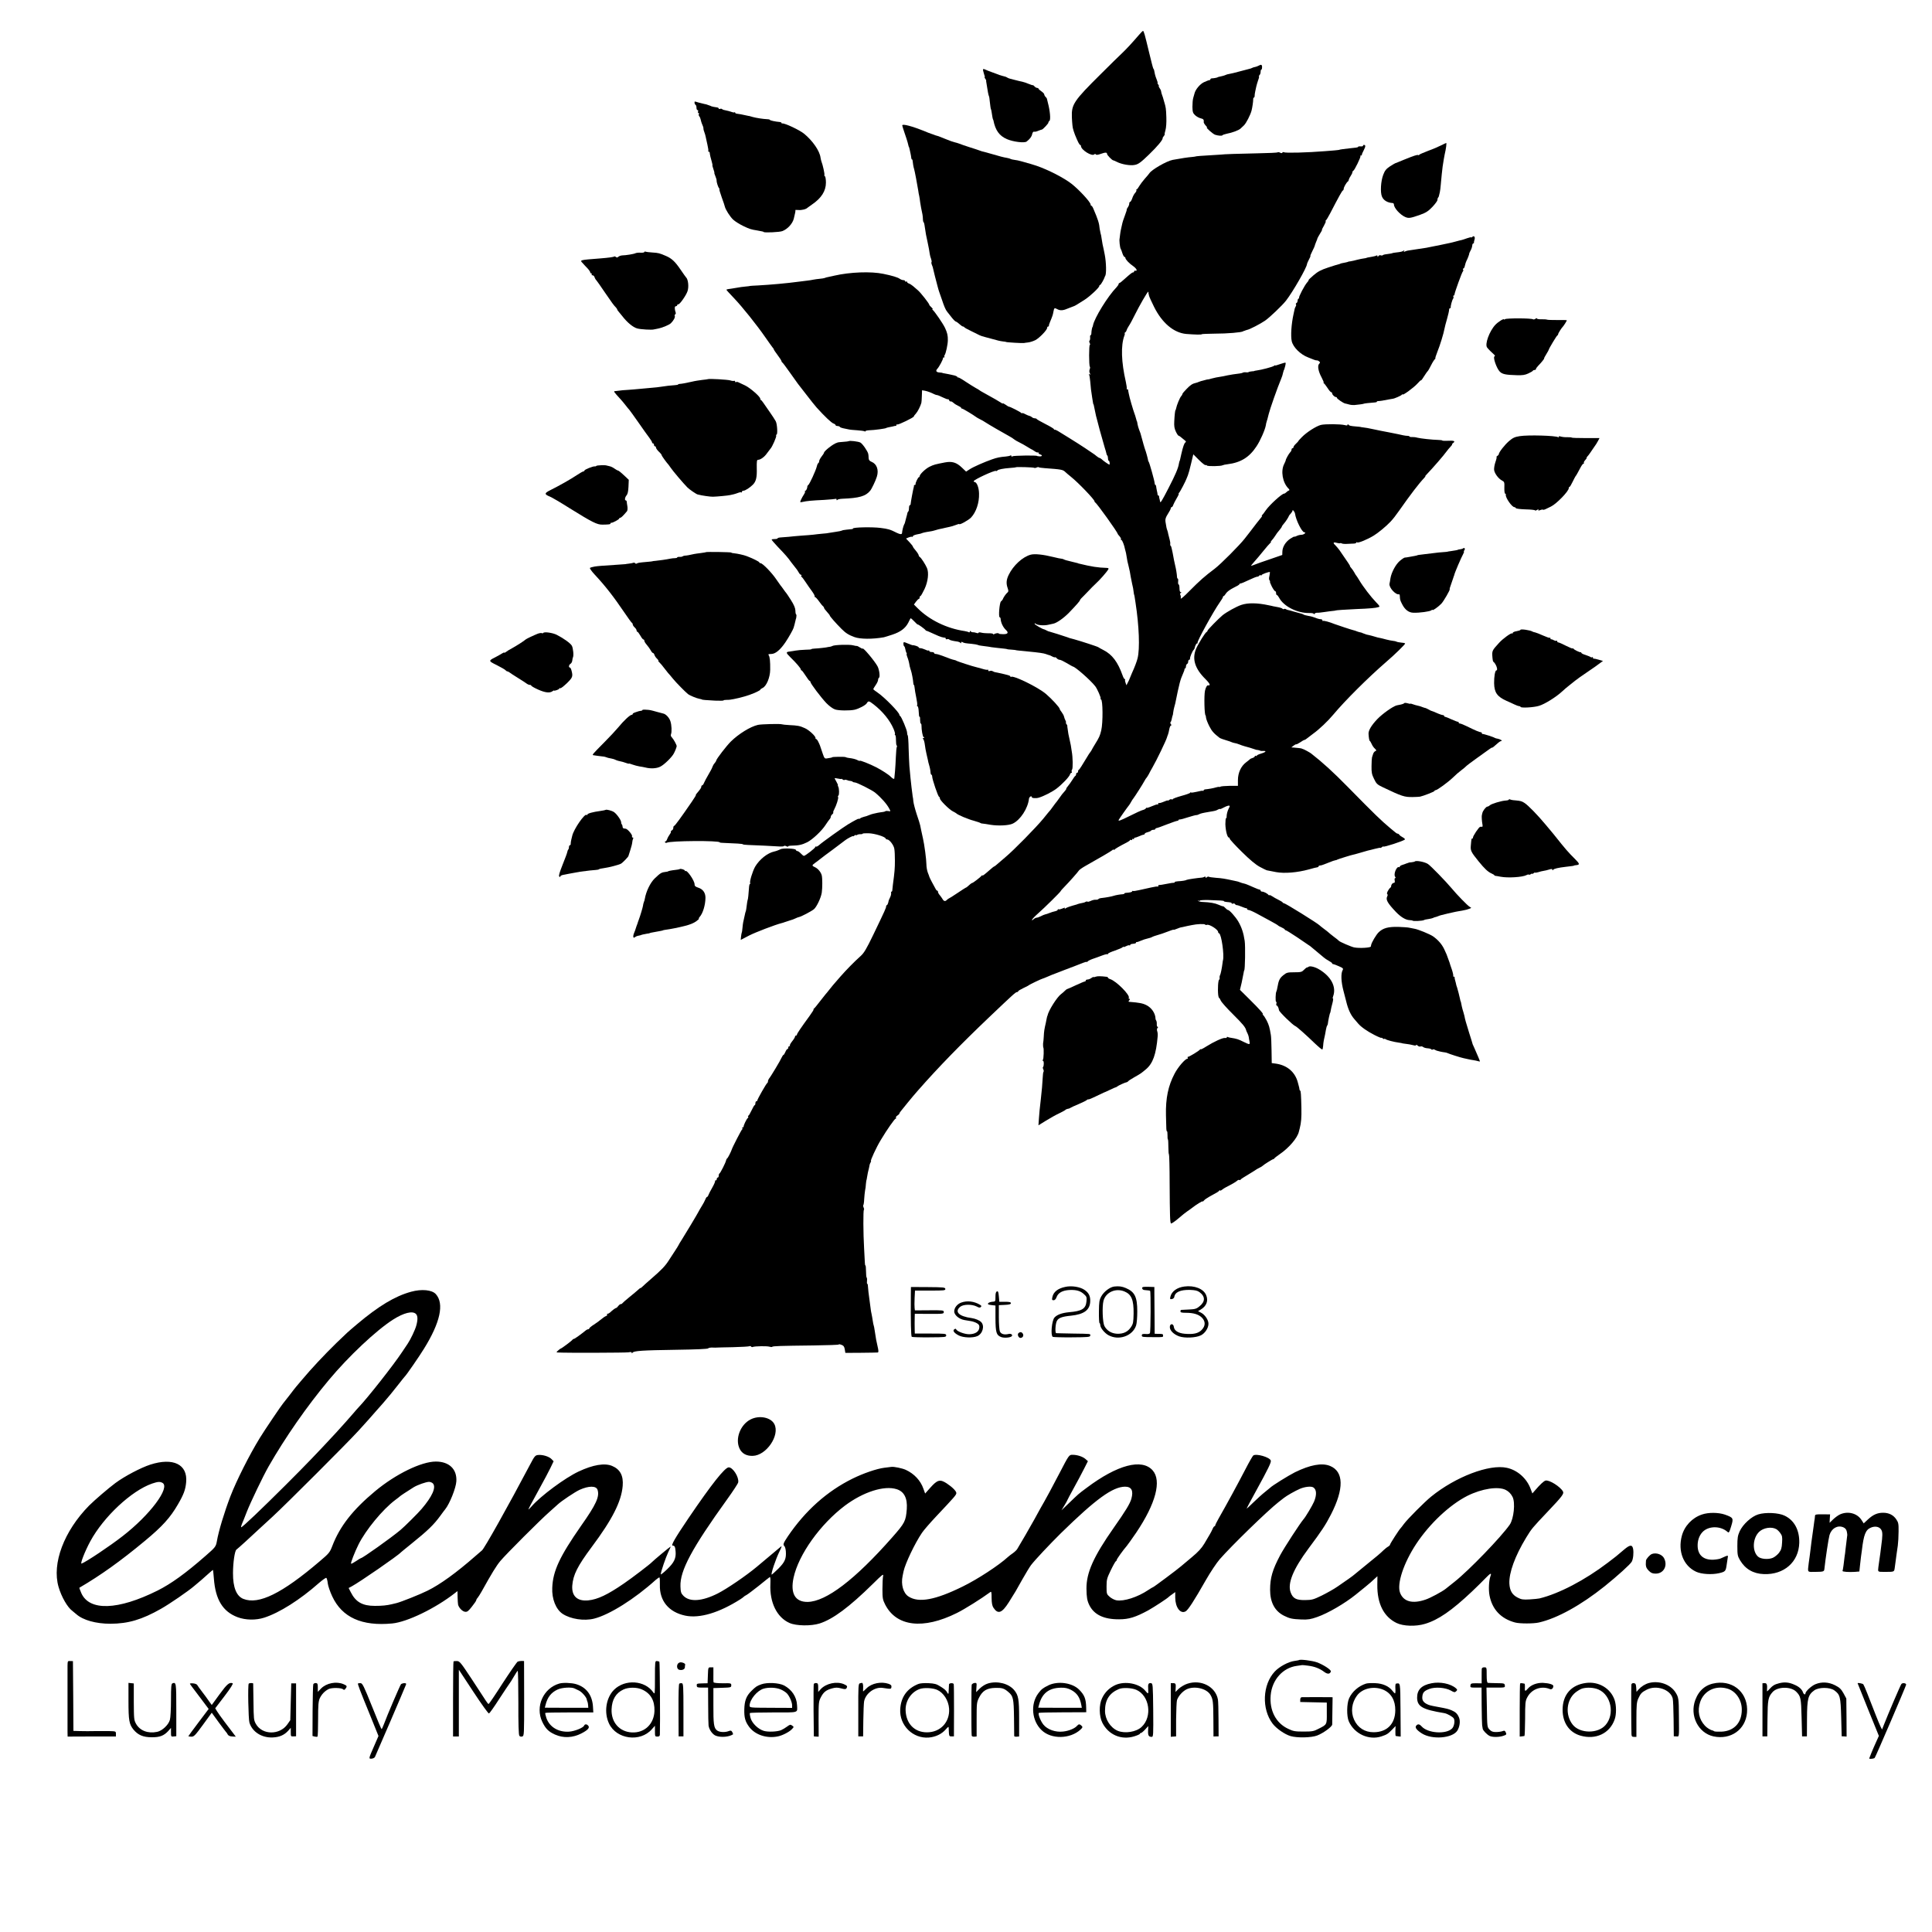 <?xml version="1.0" standalone="no"?>
<!DOCTYPE svg PUBLIC "-//W3C//DTD SVG 20010904//EN"
 "http://www.w3.org/TR/2001/REC-SVG-20010904/DTD/svg10.dtd">
<svg version="1.0" xmlns="http://www.w3.org/2000/svg"
 width="2000pt" height="2000pt" viewBox="0 0 2000 2000"
 preserveAspectRatio="xMidYMid meet">
<g transform="translate(0,2000) scale(0.1,-0.1)"
fill="#000000" stroke="none">
<path d="M11790 19638 c-76 -88 -127 -143 -173 -187 -27 -25 -124 -120 -215
-211 -288 -285 -311 -320 -306 -455 3 -65 8 -113 14 -125 1 -3 3 -9 4 -15 1
-5 8 -23 14 -40 31 -76 46 -105 54 -105 4 0 8 -6 8 -12 1 -40 114 -110 138
-86 6 6 12 6 16 -1 4 -6 20 -5 48 5 50 18 68 18 68 1 0 -13 53 -67 65 -67 3 0
18 -6 35 -15 52 -27 141 -42 188 -32 36 7 61 25 144 105 89 86 147 155 144
173 -1 3 5 13 13 22 7 10 11 17 8 17 -3 0 1 19 8 43 7 25 11 78 9 132 -3 91
-5 104 -23 163 -5 18 -10 33 -10 35 0 1 -4 15 -10 30 -6 16 -11 34 -11 40 0 7
-7 23 -16 35 -8 12 -12 22 -8 22 3 0 1 7 -6 15 -7 8 -10 15 -7 15 3 0 0 15 -8
34 -8 18 -16 44 -19 57 -7 42 -11 54 -17 59 -3 3 -22 77 -43 165 -46 191 -55
225 -64 225 -4 -1 -23 -19 -42 -42z"/>
<path d="M13029 19320 c-9 -5 -25 -11 -35 -13 -11 -1 -24 -6 -30 -9 -6 -4 -21
-9 -35 -12 -13 -3 -58 -15 -99 -26 -41 -11 -87 -23 -103 -25 -15 -2 -32 -7
-37 -10 -6 -3 -20 -8 -32 -11 -39 -9 -53 -12 -53 -14 0 -3 -41 -11 -57 -11
-10 0 -18 -4 -18 -10 0 -5 -5 -9 -12 -9 -6 0 -31 -10 -55 -21 -42 -20 -89 -77
-98 -118 -2 -9 -8 -29 -13 -46 -5 -16 -8 -58 -8 -92 1 -53 5 -64 28 -86 15
-14 41 -28 58 -32 28 -6 34 -14 31 -41 0 -5 8 -20 19 -32 12 -12 18 -22 14
-22 -14 0 63 -68 85 -75 35 -11 71 -13 76 -5 3 4 22 11 42 15 59 11 126 36
145 54 10 9 26 24 35 33 23 22 66 105 79 153 8 31 17 93 17 113 -1 12 3 22 7
22 5 0 8 8 8 18 0 9 2 29 6 45 3 15 8 38 11 51 3 13 11 42 19 65 9 22 12 41 9
41 -4 0 -2 5 5 12 7 7 12 22 12 35 0 13 3 23 8 23 4 0 7 11 7 25 0 27 -10 30
-36 15z"/>
<path d="M10177 19284 c-3 -3 1 -23 8 -45 8 -21 12 -39 8 -39 -3 0 0 -6 6 -14
6 -8 11 -18 10 -22 -1 -5 0 -11 1 -14 1 -3 3 -14 4 -25 10 -65 18 -111 23
-119 3 -4 7 -29 9 -55 4 -44 11 -86 14 -86 1 0 3 -13 6 -30 4 -32 11 -68 14
-72 2 -2 3 -6 4 -10 20 -102 61 -159 139 -193 64 -28 182 -43 205 -25 33 26
52 50 57 77 4 17 12 27 19 25 7 -3 27 1 44 9 18 7 35 13 38 13 9 0 69 64 67
72 -1 4 3 12 11 18 14 11 6 104 -16 186 -5 22 -10 42 -11 45 0 3 -7 11 -14 18
-7 7 -13 19 -13 25 0 7 -14 21 -30 32 -16 11 -30 23 -30 28 0 4 -6 7 -14 7 -7
0 -19 7 -26 15 -6 8 -15 14 -18 13 -4 -1 -24 6 -44 14 -21 9 -50 19 -65 22
-15 3 -46 10 -68 16 -22 6 -48 12 -58 15 -9 2 -23 7 -30 12 -6 4 -16 9 -22 10
-28 7 -42 11 -60 17 -11 5 -45 17 -75 28 -30 11 -62 23 -71 28 -9 5 -19 6 -22
4z"/>
<path d="M7190 18936 c0 -8 5 -18 10 -21 6 -3 10 -17 10 -31 0 -13 5 -24 11
-24 6 0 9 -7 5 -15 -3 -8 -1 -15 5 -15 6 0 7 -5 4 -10 -4 -6 -2 -17 4 -24 6
-7 12 -21 14 -32 2 -10 7 -28 11 -39 5 -11 10 -27 14 -35 3 -8 5 -18 4 -22 -1
-4 3 -20 9 -35 6 -15 12 -37 14 -48 2 -11 10 -48 18 -82 8 -34 12 -64 9 -67
-3 -3 -1 -6 5 -6 5 0 10 -6 10 -12 1 -17 10 -55 22 -95 5 -18 8 -33 6 -33 -2
0 2 -18 10 -40 8 -22 12 -40 10 -40 -2 0 3 -16 11 -35 8 -19 13 -38 12 -42 -2
-13 14 -67 25 -80 5 -7 7 -13 4 -13 -3 0 8 -37 24 -82 17 -46 31 -88 32 -95 7
-32 54 -106 86 -136 20 -19 67 -48 104 -66 67 -32 79 -36 147 -47 49 -9 65
-12 65 -15 0 -10 167 -3 195 9 53 21 103 75 117 127 15 59 20 85 16 89 -3 3
12 4 33 2 34 -3 79 8 94 24 3 3 23 17 46 33 97 66 144 140 144 227 0 32 -5 62
-10 65 -6 4 -8 10 -6 14 5 7 -17 107 -31 141 -3 8 -7 26 -9 39 -9 69 -80 172
-169 246 -47 39 -205 113 -227 107 -5 -1 -8 2 -8 6 0 4 -8 8 -17 9 -43 3 -103
16 -103 22 0 3 -12 7 -27 7 -44 2 -115 13 -151 23 -18 5 -33 10 -35 10 -1 -1
-13 2 -27 5 -49 11 -85 18 -102 19 -10 1 -18 6 -18 11 0 5 -3 7 -6 3 -3 -3
-18 -1 -33 5 -14 5 -39 12 -56 15 -16 2 -34 8 -39 13 -5 5 -15 6 -22 3 -8 -3
-14 -1 -14 4 0 5 -8 10 -17 11 -21 2 -57 10 -60 12 -2 2 -6 3 -10 5 -5 1 -15
5 -23 8 -8 4 -26 9 -40 11 -14 3 -41 10 -60 15 -43 13 -40 14 -40 -3z"/>
<path d="M9340 18702 c0 -5 11 -40 24 -78 13 -38 28 -82 32 -99 10 -41 11 -45
14 -47 1 -2 3 -10 5 -18 2 -8 6 -28 10 -45 4 -16 7 -38 8 -47 1 -10 4 -18 7
-18 4 0 7 -6 7 -12 2 -25 10 -73 16 -88 5 -15 34 -166 43 -225 2 -16 6 -41 10
-55 3 -14 7 -41 9 -60 3 -19 7 -46 10 -60 14 -62 18 -87 19 -117 0 -18 4 -33
7 -33 3 0 9 -21 12 -47 7 -53 17 -109 32 -173 8 -36 16 -81 20 -110 2 -14 8
-37 14 -51 5 -15 7 -29 4 -33 -3 -3 -2 -13 2 -23 10 -22 12 -31 19 -63 10 -44
13 -54 42 -165 8 -29 10 -38 16 -55 3 -8 16 -44 28 -80 23 -70 39 -108 55
-127 6 -7 26 -33 45 -57 19 -25 40 -45 45 -45 6 -1 22 -12 37 -26 15 -14 31
-25 37 -25 5 0 11 -3 13 -7 2 -5 35 -23 73 -41 39 -19 78 -38 87 -43 10 -5 34
-13 55 -18 34 -9 59 -16 138 -37 11 -3 34 -7 50 -9 17 -1 30 -4 30 -5 0 -4
174 -14 185 -11 3 1 22 4 42 6 20 2 54 13 76 24 42 22 122 105 122 127 0 8 5
14 10 14 6 0 9 3 8 8 -1 4 4 21 11 37 25 60 31 77 36 108 8 41 10 43 41 26 32
-17 61 -14 120 12 24 10 48 19 52 20 8 2 37 19 110 66 56 36 152 126 152 143
0 6 4 10 8 10 7 0 42 61 48 83 1 4 3 8 4 10 15 14 12 143 -4 222 -4 17 -9 41
-11 55 -3 14 -8 36 -11 50 -2 14 -7 41 -10 60 -2 19 -7 44 -11 55 -3 11 -7 31
-9 45 -5 59 -17 97 -67 213 -6 15 -15 27 -19 27 -4 0 -8 6 -8 13 0 24 -120
154 -197 214 -79 62 -241 145 -363 187 -42 14 -63 20 -160 47 -19 6 -50 12
-68 14 -18 2 -37 7 -42 10 -6 4 -23 8 -38 11 -29 4 -81 18 -152 39 -25 7 -58
17 -75 21 -33 8 -34 8 -55 16 -8 4 -53 18 -100 33 -47 15 -96 32 -110 38 -14
5 -35 12 -47 14 -12 2 -52 16 -90 32 -37 15 -72 29 -78 31 -25 7 -36 10 -52
17 -10 3 -20 7 -23 8 -12 4 -47 17 -65 25 -132 54 -235 81 -235 62z"/>
<path d="M14920 18496 c-25 -13 -85 -39 -135 -57 -49 -19 -92 -37 -93 -41 -2
-5 -7 -6 -12 -3 -7 5 -49 -9 -125 -40 -11 -5 -22 -9 -25 -10 -3 -1 -22 -9 -44
-18 -21 -9 -40 -17 -43 -17 -2 0 -27 -15 -54 -32 -40 -27 -53 -43 -70 -88 -25
-65 -32 -181 -13 -225 16 -39 57 -64 112 -67 6 -1 12 -7 12 -15 0 -36 64 -106
116 -129 37 -16 54 -13 154 22 61 22 85 37 128 82 28 30 52 62 52 71 0 10 3
21 7 25 4 3 8 12 9 19 2 7 6 23 9 37 3 14 8 50 10 80 6 71 14 147 19 185 9 60
16 101 21 125 14 59 22 120 16 120 -3 -1 -26 -11 -51 -24z"/>
<path d="M14110 18491 c0 -5 -11 -8 -25 -6 -14 1 -25 -1 -25 -4 0 -4 -10 -8
-22 -9 -13 -1 -41 -4 -63 -7 -22 -3 -56 -7 -75 -9 -19 -3 -35 -5 -35 -7 0 -1
-22 -3 -50 -6 -27 -2 -72 -5 -100 -8 -175 -14 -408 -21 -423 -11 -6 3 -13 2
-17 -4 -4 -7 -12 -7 -24 0 -10 5 -21 6 -25 3 -3 -4 -95 -8 -204 -10 -179 -3
-377 -10 -377 -13 0 0 -43 -3 -95 -6 -95 -5 -175 -11 -175 -14 0 -1 -16 -3
-35 -5 -42 -3 -106 -13 -200 -30 -63 -12 -218 -101 -242 -139 -3 -6 -25 -31
-47 -56 -22 -25 -48 -60 -58 -77 -10 -18 -21 -33 -26 -33 -4 0 -6 -4 -3 -8 3
-5 -3 -18 -13 -29 -10 -10 -24 -36 -30 -56 -7 -20 -17 -37 -22 -37 -5 0 -9 -8
-9 -18 0 -10 -7 -28 -16 -40 -8 -12 -13 -22 -10 -22 2 0 -6 -26 -18 -58 -13
-32 -27 -76 -31 -98 -5 -21 -10 -46 -12 -54 -2 -8 -6 -31 -8 -50 -2 -19 -4
-37 -5 -40 -5 -14 3 -91 11 -105 4 -5 12 -27 18 -47 7 -21 17 -38 22 -38 5 0
9 -4 9 -10 0 -15 39 -57 82 -86 35 -25 47 -53 19 -46 -6 1 -11 -2 -11 -8 0 -5
-4 -10 -10 -10 -10 0 -25 -11 -93 -72 -22 -21 -45 -38 -49 -38 -4 0 -8 -5 -8
-10 0 -6 -10 -21 -22 -34 -90 -92 -229 -318 -243 -393 -2 -10 -4 -18 -5 -18
-4 0 -12 -42 -12 -62 0 -13 -4 -23 -8 -23 -5 0 -7 -11 -5 -25 1 -14 -2 -28 -6
-31 -5 -3 -4 -14 1 -25 6 -10 7 -19 2 -19 -10 0 -10 -215 0 -226 4 -3 3 -16
-2 -28 -5 -13 -4 -30 2 -40 8 -15 8 -17 -2 -11 -9 5 -11 4 -6 -3 4 -7 9 -38
12 -70 4 -56 10 -109 20 -167 9 -57 11 -70 13 -70 2 0 4 -9 6 -20 6 -31 18
-89 21 -100 2 -5 5 -19 8 -30 14 -52 27 -101 30 -115 14 -51 37 -133 51 -180
10 -30 18 -60 19 -67 1 -7 5 -16 9 -19 4 -4 7 -18 7 -31 0 -13 4 -23 8 -23 4
0 8 -9 9 -20 1 -11 0 -20 -3 -20 -6 0 -64 40 -82 58 -7 6 -17 12 -21 12 -4 0
-17 8 -29 18 -11 9 -28 23 -39 29 -10 7 -47 32 -83 56 -36 24 -108 70 -160
102 -52 32 -106 65 -120 74 -14 8 -28 14 -32 13 -5 -1 -8 2 -8 6 0 4 -39 28
-87 52 -49 25 -89 48 -91 52 -2 5 -11 8 -21 8 -9 0 -22 5 -28 11 -6 6 -17 11
-24 13 -8 1 -29 10 -46 19 -18 10 -33 14 -33 10 0 -5 -4 -3 -8 2 -7 10 -115
65 -127 65 -4 0 -20 9 -36 21 -16 11 -29 17 -29 13 0 -3 -6 -2 -12 4 -7 5 -35
22 -63 38 -51 28 -94 52 -136 76 -13 7 -26 15 -29 18 -3 3 -21 14 -40 24 -19
11 -68 41 -107 67 -40 27 -73 45 -73 41 0 -4 -4 -2 -8 5 -4 6 -20 14 -35 17
-15 3 -39 9 -54 12 -16 3 -37 7 -48 9 -11 1 -20 4 -20 5 0 1 -13 3 -29 4 -34
2 -43 17 -23 38 18 18 62 100 59 111 -1 4 3 7 10 7 6 0 8 3 5 7 -4 3 -3 11 2
17 12 16 33 111 33 154 1 48 -6 78 -29 127 -19 42 -110 175 -128 187 -5 4 -6
8 -1 8 5 0 -1 8 -12 19 -12 10 -22 22 -22 26 0 12 -90 127 -119 151 -14 12
-37 31 -50 43 -13 11 -32 23 -42 26 -11 4 -19 11 -19 16 0 6 -4 7 -10 4 -5 -3
-10 -1 -10 4 0 6 -8 11 -18 11 -10 0 -27 6 -38 14 -21 15 -76 32 -169 51 -128
27 -346 19 -510 -19 -5 -2 -28 -6 -50 -11 -22 -4 -44 -10 -49 -13 -4 -2 -27
-6 -50 -8 -22 -2 -52 -6 -66 -9 -14 -3 -42 -8 -63 -10 -20 -3 -56 -7 -80 -10
-143 -19 -294 -32 -432 -40 -44 -2 -80 -4 -80 -5 0 -1 -20 -4 -45 -6 -25 -2
-70 -8 -100 -14 -30 -5 -65 -11 -77 -12 -13 -1 -23 -5 -23 -8 0 -3 35 -41 77
-85 87 -91 239 -281 328 -410 33 -48 66 -93 72 -101 7 -7 13 -16 13 -20 0 -4
18 -31 40 -60 22 -29 40 -57 40 -63 0 -5 4 -11 8 -13 4 -1 40 -49 80 -106 40
-57 77 -109 82 -115 6 -7 44 -57 87 -112 42 -55 90 -115 107 -134 82 -91 154
-159 174 -165 12 -4 22 -12 22 -17 0 -5 9 -9 19 -9 11 0 22 -4 25 -9 3 -5 18
-11 33 -14 16 -3 39 -8 53 -11 14 -4 55 -8 92 -10 37 -3 72 -7 78 -11 5 -3 10
-3 10 2 0 4 17 8 38 9 51 1 177 18 177 24 0 1 11 4 25 7 33 6 54 11 60 13 3 1
8 2 13 1 4 0 7 4 7 10 0 5 4 8 9 5 10 -6 171 72 171 83 0 4 9 17 21 29 19 21
47 76 57 112 2 8 4 41 5 73 l2 57 30 -5 c29 -6 61 -18 97 -36 10 -5 23 -9 29
-9 6 0 33 -11 59 -24 27 -13 51 -22 54 -19 3 3 8 -2 12 -11 3 -9 10 -14 14
-11 4 2 18 -4 30 -15 12 -11 35 -25 51 -32 16 -7 29 -16 29 -20 0 -5 4 -8 10
-8 8 0 116 -65 145 -87 6 -5 24 -15 40 -23 17 -8 42 -22 56 -32 33 -22 192
-114 244 -142 22 -12 46 -27 53 -34 8 -7 32 -21 55 -32 23 -12 56 -29 72 -40
17 -11 37 -23 45 -27 8 -3 27 -14 41 -24 14 -10 29 -16 33 -12 3 3 6 1 6 -5 0
-6 9 -14 20 -17 26 -8 17 -22 -12 -19 -13 1 -23 3 -23 4 0 8 -242 4 -252 -3
-9 -6 -13 -5 -13 2 0 7 -5 9 -12 5 -6 -4 -27 -8 -47 -10 -54 -4 -91 -11 -141
-29 -80 -28 -194 -78 -232 -103 l-37 -24 -43 41 c-56 54 -102 68 -176 54 -98
-19 -116 -23 -158 -44 -41 -19 -104 -79 -104 -99 0 -5 -3 -10 -8 -10 -8 0 -38
-61 -34 -72 1 -5 -3 -8 -8 -8 -5 0 -9 -3 -9 -7 1 -5 0 -10 -1 -13 -6 -17 -32
-157 -33 -177 0 -7 -4 -13 -9 -13 -4 0 -8 -13 -8 -28 0 -16 -3 -32 -7 -36 -5
-4 -8 -11 -9 -14 0 -4 -6 -27 -13 -52 -7 -25 -13 -47 -13 -50 0 -3 -4 -12 -9
-21 -8 -16 -20 -62 -21 -86 -2 -17 -18 -16 -54 1 -69 35 -89 41 -169 51 -86
11 -285 7 -285 -6 0 -6 -1 -6 -66 -12 -23 -2 -45 -6 -50 -10 -5 -3 -31 -8 -59
-12 -27 -4 -59 -9 -70 -11 -11 -3 -45 -7 -75 -9 -30 -3 -71 -7 -90 -10 -19 -2
-75 -7 -125 -10 -49 -4 -108 -9 -130 -12 -22 -2 -57 -5 -77 -6 -21 -1 -38 -5
-38 -9 0 -5 -13 -8 -28 -8 -16 0 -31 -2 -34 -5 -2 -3 25 -35 61 -73 80 -83
109 -116 141 -162 14 -19 33 -43 43 -55 10 -11 25 -32 33 -47 8 -16 19 -28 25
-28 6 0 8 -4 5 -9 -4 -5 -3 -11 2 -13 4 -1 23 -25 41 -53 18 -27 48 -71 67
-96 18 -25 31 -49 27 -53 -3 -3 -2 -6 4 -6 5 0 25 -21 43 -47 19 -27 38 -49
42 -51 4 -2 8 -8 8 -13 0 -6 13 -24 30 -42 16 -18 30 -35 30 -39 0 -8 61 -78
122 -139 43 -43 73 -62 133 -84 60 -22 186 -23 305 -2 8 2 48 14 87 27 85 28
135 66 165 123 11 23 22 44 24 46 3 3 20 -12 39 -32 19 -20 35 -35 35 -32 0 7
72 -45 81 -58 3 -5 8 -8 10 -7 2 1 34 -13 71 -30 37 -18 76 -33 85 -35 10 -2
20 -4 23 -5 3 -1 8 -2 13 -1 4 0 7 -4 7 -10 0 -6 6 -9 14 -6 7 3 17 2 22 -3 8
-8 38 -15 89 -22 11 -2 23 -7 27 -13 5 -6 8 -5 8 3 0 8 5 10 13 5 15 -10 30
-12 95 -18 30 -3 58 -8 64 -11 6 -4 27 -8 47 -10 20 -2 47 -6 61 -8 14 -3 52
-9 85 -12 89 -9 110 -12 110 -14 0 -1 20 -4 45 -5 25 -2 45 -4 45 -5 0 -2 32
-5 125 -14 116 -11 163 -18 188 -27 15 -6 28 -10 30 -10 1 1 15 -5 31 -13 16
-9 31 -13 33 -10 3 2 11 -2 18 -11 7 -8 20 -15 29 -15 10 0 43 -16 75 -35 32
-19 60 -35 62 -35 22 0 182 -140 232 -204 21 -27 61 -119 56 -128 -3 -4 -1 -8
3 -8 20 0 22 -241 3 -321 -13 -55 -21 -73 -65 -144 -14 -22 -28 -47 -32 -55
-4 -8 -9 -17 -12 -20 -3 -3 -11 -14 -18 -25 -75 -124 -98 -161 -105 -163 -4
-2 -8 -10 -8 -18 0 -8 -4 -14 -10 -14 -5 0 -10 -6 -10 -14 0 -8 -4 -16 -8 -18
-4 -1 -19 -21 -32 -43 -14 -22 -34 -50 -45 -63 -11 -13 -19 -25 -17 -28 1 -2
-6 -13 -15 -23 -23 -25 -33 -38 -63 -81 -13 -19 -29 -40 -35 -46 -5 -6 -17
-22 -25 -34 -8 -12 -20 -28 -25 -34 -6 -6 -40 -47 -75 -91 -74 -90 -305 -326
-394 -400 -33 -28 -71 -60 -84 -72 -14 -13 -28 -23 -31 -23 -3 0 -22 -15 -42
-33 -62 -54 -79 -67 -79 -59 0 4 -4 3 -8 -3 -10 -14 -89 -75 -97 -75 -4 0 -13
-6 -20 -12 -28 -26 -44 -38 -49 -38 -2 0 -40 -25 -85 -55 -45 -30 -84 -55 -87
-55 -3 0 -12 -7 -21 -15 -18 -19 -33 -16 -47 10 -6 10 -19 28 -28 39 -10 11
-18 26 -18 33 0 7 -3 13 -8 13 -4 0 -12 8 -17 19 -6 10 -22 41 -38 70 -15 28
-27 53 -27 56 0 3 -7 21 -15 41 -8 20 -15 60 -15 88 0 46 -21 205 -35 264 -10
44 -15 67 -20 92 -3 14 -7 34 -9 45 -2 11 -18 63 -36 115 -17 52 -33 113 -35
135 -2 22 -4 40 -5 40 -1 0 -3 16 -5 35 -2 19 -6 51 -9 70 -5 42 -16 144 -22
220 -2 30 -6 112 -8 183 -1 70 -6 130 -9 134 -4 3 -7 17 -7 30 0 25 -59 166
-72 171 -4 2 -8 8 -8 13 0 24 -153 180 -222 227 -27 18 -48 35 -48 38 0 3 11
22 25 42 14 20 25 44 25 54 0 9 4 19 9 22 13 8 4 81 -14 117 -29 55 -155 205
-155 184 0 -3 -12 3 -27 12 -15 10 -30 17 -33 16 -3 -1 -21 2 -40 7 -39 10
-194 5 -213 -7 -7 -4 -20 -8 -29 -9 -10 -1 -19 -2 -20 -3 -5 -3 -101 -14 -135
-15 -18 -1 -33 -3 -33 -6 0 -3 -28 -6 -63 -6 -34 -1 -80 -5 -102 -9 -22 -4
-50 -8 -63 -10 -38 -4 -37 -13 9 -58 62 -60 109 -115 109 -127 0 -5 3 -10 8
-10 4 0 23 -25 42 -55 19 -30 38 -55 43 -55 4 0 7 -5 7 -10 0 -16 108 -159
164 -218 30 -31 67 -58 90 -66 38 -13 153 -14 203 -3 46 11 112 46 125 66 17
28 23 27 72 -11 93 -72 168 -164 206 -253 11 -26 18 -51 14 -56 -3 -5 -1 -9 3
-9 5 0 8 -23 8 -51 0 -28 3 -53 7 -56 5 -2 5 -9 2 -15 -4 -6 -8 -51 -10 -102
-2 -50 -6 -118 -9 -151 -4 -33 -7 -66 -7 -72 -1 -12 -16 -5 -38 17 -20 21 -90
66 -147 96 -68 35 -173 77 -173 68 0 -3 -9 0 -21 6 -20 11 -51 19 -94 24 -12
1 -25 5 -31 8 -8 6 -139 4 -139 -1 0 -3 -20 -7 -55 -12 -22 -4 -27 2 -42 46
-33 99 -30 91 -48 128 -7 15 -17 27 -22 27 -4 0 -7 4 -6 9 5 17 -66 84 -110
103 -52 24 -75 28 -162 32 -38 2 -72 6 -76 8 -13 7 -214 2 -248 -6 -79 -18
-201 -94 -281 -173 -47 -47 -149 -180 -150 -195 0 -4 -7 -16 -16 -27 -10 -10
-20 -28 -24 -40 -3 -12 -22 -47 -41 -79 -18 -31 -39 -69 -45 -84 -6 -16 -15
-28 -20 -28 -5 0 -9 -6 -9 -13 0 -12 -10 -27 -50 -74 -6 -7 -9 -13 -6 -13 3 0
-16 -31 -42 -69 -116 -169 -176 -251 -184 -251 -4 0 -8 -9 -8 -20 0 -11 -7
-23 -15 -26 -8 -4 -13 -10 -10 -14 3 -4 -4 -18 -14 -31 -10 -13 -21 -34 -25
-46 -4 -13 -12 -23 -17 -23 -6 0 -7 -5 -4 -10 4 -6 11 -7 17 -4 33 21 548 24
548 4 0 -3 21 -6 48 -6 116 -4 192 -9 192 -14 0 -3 24 -6 53 -7 65 -2 279 -12
330 -16 21 -1 41 1 43 5 3 5 14 3 26 -3 11 -6 18 -7 15 -2 -3 4 16 9 41 9 69
1 105 9 158 35 55 28 150 117 190 179 16 25 35 51 41 58 7 7 13 19 13 26 0 8
7 19 15 26 9 7 13 15 11 18 -3 3 1 17 9 31 24 45 47 119 41 130 -4 5 -2 12 3
15 10 7 9 75 -2 94 -5 6 -6 12 -3 12 3 0 -3 16 -14 35 -11 20 -20 37 -20 39 0
2 16 0 35 -4 19 -4 35 -6 35 -3 0 3 6 0 13 -6 8 -6 17 -8 20 -5 3 4 14 3 24
-1 10 -5 26 -9 35 -9 9 -1 20 -4 24 -8 4 -5 15 -8 24 -8 21 0 177 -79 209
-105 66 -55 121 -118 146 -165 16 -30 16 -31 -9 -26 -13 2 -27 2 -31 -2 -3 -3
-16 -7 -28 -8 -12 -1 -35 -5 -52 -8 -16 -4 -37 -8 -45 -10 -8 -1 -28 -8 -43
-14 -15 -7 -40 -15 -55 -18 -15 -4 -33 -11 -39 -17 -7 -5 -13 -7 -13 -3 0 5
-38 -14 -110 -57 -49 -29 -270 -187 -299 -214 -14 -12 -28 -20 -33 -17 -4 3
-8 1 -8 -4 0 -11 -104 -92 -118 -92 -5 0 -19 11 -32 25 -13 14 -29 25 -36 25
-7 0 -14 6 -16 13 -5 14 -133 19 -158 6 -17 -9 -50 -21 -66 -24 -69 -15 -152
-81 -197 -157 -26 -46 -60 -156 -51 -170 3 -4 2 -8 -3 -8 -4 0 -9 -21 -10 -48
-3 -50 -10 -117 -13 -117 -1 0 -3 -13 -6 -30 -6 -49 -12 -90 -15 -92 -2 -3 -2
-3 -14 -58 -4 -22 -10 -47 -12 -55 -2 -8 -5 -34 -7 -56 -2 -23 -5 -45 -8 -50
-2 -5 -5 -24 -7 -42 l-3 -32 86 45 c66 34 272 113 341 130 6 1 17 5 25 8 8 3
33 11 55 18 22 6 49 16 60 22 11 6 28 12 37 14 22 4 127 59 154 81 28 24 73
118 81 172 7 52 7 145 0 177 -8 34 -39 71 -69 85 -35 16 -35 20 -2 44 15 10
38 28 53 40 14 12 76 58 136 102 61 45 115 86 122 92 20 17 83 50 83 44 0 -4
7 -1 15 6 8 7 15 9 15 5 0 -4 6 -3 13 2 6 5 22 8 35 7 12 0 22 2 22 6 0 3 28
5 63 4 62 -2 169 -35 175 -54 2 -6 9 -10 16 -10 23 0 68 -58 74 -97 4 -21 6
-76 6 -123 0 -78 -3 -116 -21 -250 -3 -25 -6 -51 -6 -57 0 -7 -4 -13 -8 -13
-4 0 -6 -8 -4 -17 1 -10 -4 -30 -12 -45 -7 -15 -14 -30 -14 -33 -3 -22 -13
-45 -18 -45 -4 0 -8 -6 -8 -13 0 -15 -7 -32 -133 -294 -70 -145 -96 -189 -131
-220 -65 -58 -150 -145 -207 -210 -78 -90 -92 -105 -120 -142 -15 -19 -31 -39
-37 -45 -5 -6 -32 -40 -60 -76 -27 -36 -54 -68 -60 -72 -5 -4 -7 -8 -3 -8 4 0
-14 -29 -40 -65 -89 -122 -132 -185 -132 -195 0 -6 -4 -10 -10 -10 -5 0 -10
-5 -10 -11 0 -6 -13 -28 -30 -49 -16 -20 -27 -40 -23 -44 3 -3 1 -6 -5 -6 -7
0 -12 -7 -12 -15 0 -8 -4 -15 -9 -15 -5 0 -14 -13 -21 -30 -7 -16 -15 -30 -19
-30 -4 0 -12 -12 -19 -27 -13 -31 -115 -201 -132 -220 -5 -7 -10 -19 -10 -27
0 -8 -4 -16 -8 -18 -9 -4 -102 -167 -102 -179 0 -5 -4 -9 -10 -9 -5 0 -10 -9
-10 -20 0 -11 -3 -20 -7 -20 -5 0 -19 -25 -33 -55 -14 -30 -29 -55 -33 -55 -5
0 -6 -4 -2 -9 3 -5 1 -12 -5 -16 -11 -7 -44 -76 -42 -87 1 -5 -3 -8 -9 -8 -5
0 -8 -4 -5 -9 4 -5 3 -11 -2 -13 -6 -2 -101 -186 -107 -208 -8 -24 -39 -86
-47 -91 -5 -3 -10 -13 -12 -22 -3 -21 -59 -131 -68 -135 -5 -2 -8 -12 -8 -23
0 -10 -4 -19 -10 -19 -5 0 -10 -7 -10 -15 0 -8 -5 -15 -12 -15 -6 0 -9 -3 -6
-6 4 -3 -9 -33 -28 -67 -20 -34 -38 -70 -41 -79 -3 -10 -9 -18 -13 -18 -5 0
-13 -12 -19 -28 -6 -15 -22 -45 -36 -67 -14 -22 -28 -47 -32 -55 -11 -23 -143
-243 -175 -293 -15 -23 -31 -49 -34 -57 -4 -8 -19 -33 -34 -55 -15 -22 -44
-67 -65 -100 -39 -61 -76 -100 -186 -195 -35 -30 -74 -65 -86 -77 -13 -12 -23
-20 -23 -17 0 3 -10 -5 -22 -16 -13 -12 -54 -47 -93 -78 -38 -31 -71 -60 -73
-64 -2 -5 -9 -8 -16 -8 -6 0 -18 -9 -26 -20 -8 -11 -18 -20 -22 -20 -7 0 -36
-21 -63 -47 -8 -7 -19 -13 -25 -13 -6 0 -9 -4 -5 -9 3 -5 -3 -12 -12 -15 -10
-3 -31 -18 -48 -32 -16 -14 -51 -40 -78 -57 -26 -16 -47 -34 -47 -39 0 -4 -5
-8 -10 -8 -6 0 -16 -4 -23 -10 -53 -43 -118 -90 -126 -90 -5 0 -11 -3 -13 -7
-4 -10 -115 -93 -123 -93 -3 0 -15 -9 -27 -20 -21 -19 -21 -20 -2 -21 87 -5
706 -3 732 2 21 5 32 3 32 -5 0 -8 2 -8 8 1 12 19 100 25 447 30 206 3 332 8
336 15 3 5 24 9 45 8 22 -1 41 -1 44 0 3 0 78 3 167 4 89 2 166 7 171 10 6 3
13 2 17 -3 3 -6 12 -8 20 -4 23 8 147 10 171 2 12 -4 25 -5 28 -1 9 8 82 10
423 14 149 2 269 6 267 10 -3 4 9 3 25 -3 23 -8 31 -18 36 -47 l6 -37 162 1
c89 1 167 2 173 3 8 1 9 12 4 39 -18 78 -24 109 -35 187 -4 28 -9 53 -11 56
-2 4 -6 24 -9 45 -3 22 -9 53 -12 69 -4 17 -8 39 -9 50 -1 11 -5 38 -8 60 -15
109 -20 152 -21 178 0 15 -3 27 -7 27 -4 0 -5 13 -3 30 2 16 0 32 -3 34 -4 2
-7 32 -7 65 0 34 -3 61 -6 61 -3 0 -6 12 -6 28 0 15 -4 83 -8 152 -9 152 -10
388 -2 397 4 3 2 13 -3 23 -5 10 -7 20 -3 24 3 3 8 31 9 63 2 31 6 71 9 88 4
16 8 48 9 70 2 22 5 40 6 40 1 0 3 11 5 25 2 14 6 36 9 50 3 14 8 36 12 50 3
14 6 30 7 35 2 6 6 16 10 23 5 6 6 12 3 12 -10 0 57 146 102 219 63 106 144
221 154 221 5 0 6 4 3 10 -3 5 3 15 15 22 11 7 20 16 20 20 0 4 7 16 15 25 8
10 38 47 67 83 47 57 78 95 113 134 209 238 441 476 736 757 245 233 273 259
287 259 6 0 12 4 12 8 0 5 24 19 53 33 28 13 54 26 57 30 5 6 137 69 145 69 3
0 24 9 48 19 23 11 67 28 97 39 30 11 69 26 85 33 17 7 33 13 38 14 4 2 9 4
12 5 3 1 8 3 13 5 4 1 16 5 27 10 99 40 135 53 135 47 0 -4 4 -2 8 4 4 6 27
18 52 27 25 8 68 24 97 35 28 11 54 17 57 14 3 -3 6 -1 6 5 0 5 33 20 73 33
39 14 75 29 79 35 4 5 8 7 8 3 0 -4 12 -1 27 7 15 8 30 12 35 9 4 -3 8 -1 8 4
0 5 7 9 15 10 8 1 22 3 30 4 8 1 15 5 15 10 0 4 3 7 8 6 4 -1 23 5 43 14 20 9
51 19 70 23 19 4 39 11 44 14 8 6 26 12 105 36 3 1 14 5 25 9 73 28 95 35 95
31 0 -2 16 3 35 11 19 8 37 14 40 14 3 0 6 0 8 1 5 1 43 10 62 14 11 2 32 6
46 9 49 11 129 14 134 5 3 -4 12 -6 19 -3 25 9 116 -49 116 -74 0 -6 4 -12 10
-14 24 -8 55 -225 40 -280 -2 -5 -3 -16 -4 -25 -7 -56 -20 -119 -26 -128 -4
-5 -6 -18 -5 -27 2 -10 0 -18 -3 -18 -12 0 -18 -100 -11 -162 2 -16 6 -28 9
-28 3 0 11 -13 18 -29 7 -16 64 -80 127 -142 102 -102 127 -132 135 -164 1 -5
7 -19 13 -30 6 -11 12 -29 14 -40 1 -11 5 -32 8 -47 6 -34 2 -34 -62 -3 -51
26 -73 33 -126 41 -16 2 -33 6 -38 9 -5 4 -9 2 -9 -4 0 -5 -9 -8 -19 -6 -22 4
-116 -39 -195 -89 -31 -20 -56 -32 -56 -28 0 4 -4 2 -8 -3 -10 -14 -111 -75
-123 -75 -6 0 -7 -4 -4 -10 3 -5 2 -10 -3 -10 -23 0 -98 -87 -133 -155 -66
-125 -93 -254 -89 -430 3 -155 4 -165 10 -165 4 0 6 -18 6 -41 -1 -22 1 -42 4
-44 3 -2 5 -37 5 -79 0 -42 3 -76 6 -76 3 0 7 -134 7 -297 2 -340 4 -409 14
-418 4 -4 38 19 76 51 38 33 79 66 92 74 12 8 35 24 49 35 44 35 111 76 111
68 0 -4 6 0 13 9 6 9 33 27 58 41 82 44 94 52 101 62 4 6 8 6 8 1 0 -5 8 -2
18 6 9 8 31 22 47 30 56 28 99 53 113 66 7 7 17 10 22 7 5 -3 10 -1 12 3 1 5
37 28 78 52 41 25 77 47 80 50 3 3 19 12 35 20 17 8 32 17 35 21 11 12 102 69
110 69 4 0 10 4 12 8 2 5 26 23 53 42 97 66 186 169 201 235 2 6 6 21 9 35 15
59 19 111 17 210 -3 139 -6 180 -13 180 -3 0 -6 6 -7 13 0 6 -3 19 -5 27 -2 8
-7 29 -12 45 -28 107 -110 177 -225 194 l-45 6 -2 130 c-1 72 -4 144 -7 160
-14 84 -20 103 -43 150 -14 27 -31 53 -37 57 -6 4 -8 8 -4 8 13 0 -31 50 -136
154 l-100 99 18 76 c9 42 18 87 20 101 2 14 5 25 6 25 9 0 13 251 5 305 -12
81 -31 140 -67 202 -28 47 -91 118 -106 118 -5 0 -17 9 -27 20 -9 10 -20 19
-24 18 -3 -1 -24 6 -46 16 -38 17 -89 26 -167 29 -20 1 -40 6 -45 11 -5 5 -3
6 5 2 6 -4 12 -4 12 1 0 4 39 7 88 6 132 -4 162 -6 162 -12 0 -3 11 -7 25 -8
46 -4 55 -6 55 -14 0 -5 6 -6 14 -3 8 3 17 1 21 -5 3 -6 12 -11 19 -11 8 0 31
-8 52 -17 22 -9 42 -16 47 -15 4 1 7 -2 7 -8 0 -5 7 -10 15 -10 9 0 46 -16 83
-36 37 -20 101 -55 142 -77 41 -22 77 -43 80 -47 3 -4 20 -13 38 -21 17 -8 32
-17 32 -21 0 -5 5 -8 10 -8 6 0 58 -33 117 -72 58 -40 113 -77 122 -83 9 -5
18 -12 21 -15 3 -3 30 -25 60 -50 30 -25 63 -52 73 -61 10 -9 33 -25 52 -35
19 -10 35 -22 35 -26 0 -5 4 -8 10 -8 5 0 32 -10 59 -22 44 -19 49 -24 40 -41
-20 -35 -16 -120 8 -212 13 -49 26 -98 28 -108 19 -81 46 -141 82 -183 14 -16
32 -38 42 -49 29 -35 94 -81 169 -119 39 -20 72 -33 72 -30 0 4 7 1 15 -6 8
-7 15 -9 15 -5 0 4 6 3 13 -2 12 -10 83 -29 142 -37 17 -2 30 -5 30 -6 0 -1
17 -3 39 -6 21 -2 54 -8 72 -13 22 -6 34 -6 34 1 0 5 7 3 15 -6 9 -8 22 -13
30 -9 9 3 21 0 28 -6 7 -6 28 -12 46 -13 18 -1 35 -6 37 -10 3 -5 10 -6 15 -3
5 4 15 3 22 -2 6 -4 17 -8 22 -10 6 -1 21 -5 35 -9 14 -3 34 -7 46 -8 11 -1
24 -5 30 -8 13 -7 134 -46 164 -52 14 -3 36 -8 50 -11 14 -3 38 -8 54 -10 15
-2 37 -7 47 -10 10 -4 19 -4 19 -2 0 5 -27 70 -57 137 -9 19 -17 37 -18 40 0
3 -17 57 -37 120 -32 101 -44 146 -48 172 -1 4 -6 22 -11 40 -6 18 -13 44 -16
58 -10 50 -11 55 -13 55 -1 0 -3 9 -5 20 -5 27 -26 107 -32 125 -4 8 -7 21 -9
29 -1 8 -6 26 -10 40 -4 14 -7 29 -6 34 1 4 -3 7 -9 7 -5 0 -8 4 -5 8 2 4 -4
35 -15 67 -12 33 -22 65 -23 70 -3 10 -8 24 -23 63 -3 9 -7 19 -8 22 -1 3 -12
28 -25 55 -25 52 -64 96 -115 132 -34 23 -155 73 -194 79 -14 3 -37 7 -51 10
-14 4 -65 7 -115 9 -105 2 -158 -12 -203 -56 -26 -25 -73 -105 -78 -131 -1 -5
-2 -12 -3 -16 -2 -13 -114 -20 -171 -10 -28 5 -152 58 -160 69 -3 4 -27 24
-55 44 -27 21 -52 41 -55 45 -3 3 -23 19 -45 35 -22 17 -42 32 -45 36 -18 20
-354 229 -369 229 -5 0 -11 3 -13 8 -1 4 -21 16 -43 27 -22 10 -52 28 -67 38
-16 10 -28 15 -28 10 0 -4 -4 -3 -8 2 -10 15 -49 35 -67 35 -8 0 -15 5 -15 10
0 6 -4 10 -9 10 -5 0 -31 10 -58 22 -26 12 -50 22 -53 23 -3 1 -13 5 -22 9 -9
4 -25 9 -35 11 -10 2 -19 4 -20 5 -2 2 -7 4 -13 5 -5 1 -11 3 -12 5 -3 2 -28
8 -63 15 -86 19 -118 24 -178 28 -38 3 -71 8 -74 11 -4 3 -12 1 -20 -5 -10 -9
-13 -8 -13 0 0 7 -5 9 -12 4 -7 -4 -20 -8 -28 -8 -40 -3 -146 -18 -155 -23
-11 -7 -48 -13 -92 -15 -18 -1 -33 -5 -33 -9 0 -5 -3 -7 -7 -6 -5 1 -39 -4
-78 -12 -38 -8 -73 -13 -77 -12 -5 1 -8 -3 -8 -10 0 -6 -2 -9 -5 -6 -3 3 -34
-1 -68 -9 -34 -7 -89 -20 -122 -27 -33 -8 -63 -12 -67 -9 -5 2 -8 0 -8 -4 0
-8 -23 -13 -67 -16 -7 0 -13 -3 -13 -7 0 -3 -8 -6 -17 -7 -27 -1 -76 -10 -93
-16 -19 -7 -85 -19 -124 -23 -16 -1 -32 -6 -35 -11 -3 -5 -17 -8 -30 -7 -13 1
-35 -5 -49 -12 -14 -7 -29 -11 -34 -8 -4 3 -14 2 -20 -2 -7 -5 -19 -9 -28 -10
-19 -3 -54 -12 -57 -14 -2 -2 -6 -3 -10 -4 -59 -16 -101 -30 -112 -39 -11 -9
-13 -9 -8 0 6 9 -2 8 -26 -2 -19 -8 -37 -11 -41 -8 -3 4 -6 2 -6 -4 0 -6 -12
-13 -27 -16 -16 -3 -41 -11 -58 -18 -16 -7 -37 -13 -46 -15 -8 -2 -29 -10 -45
-19 -16 -8 -35 -15 -43 -15 -8 0 -23 -8 -33 -17 -14 -13 -18 -13 -13 -2 3 8
31 37 62 64 65 57 233 223 233 230 0 3 19 25 43 49 51 52 136 149 147 166 5 7
33 27 63 44 146 82 264 151 280 164 9 8 17 11 17 6 0 -5 4 -4 8 1 6 9 49 34
127 74 17 9 32 19 33 24 2 4 8 5 13 1 5 -3 9 0 9 6 0 6 5 8 10 5 6 -3 10 -1
10 4 0 6 3 10 8 9 4 0 24 6 44 15 21 10 42 17 48 17 5 0 10 4 10 9 0 5 13 12
30 16 16 4 32 11 35 16 4 5 15 9 26 9 10 0 19 4 19 8 0 5 6 9 13 10 6 0 55 17
107 38 52 20 101 37 108 37 6 0 12 4 12 8 0 4 6 6 13 6 6 -1 46 9 87 23 41 13
79 23 83 22 4 -1 16 2 26 7 17 10 39 15 110 27 61 10 70 12 90 24 12 6 21 8
21 5 0 -3 17 4 37 15 37 20 63 26 63 14 0 -3 -5 -14 -11 -25 -12 -24 -21 -57
-21 -81 1 -10 -2 -18 -6 -18 -4 0 -7 -28 -7 -62 2 -66 20 -138 36 -138 5 0 9
-6 9 -12 0 -7 56 -68 124 -135 87 -86 144 -133 188 -157 34 -18 66 -34 71 -35
4 0 8 -1 10 -2 3 -1 36 -7 87 -17 87 -16 220 -5 340 28 41 12 81 22 88 22 6 1
12 5 12 10 0 4 6 8 14 8 8 0 27 5 43 12 15 6 30 12 33 13 7 2 43 16 60 23 8 3
20 6 25 7 6 0 15 3 20 7 9 5 157 51 162 50 2 0 33 8 70 19 38 11 75 22 83 24
8 1 41 10 73 18 31 8 57 13 57 10 0 -3 7 0 15 7 8 7 15 10 15 7 0 -11 206 56
223 72 4 4 -5 14 -20 22 -16 8 -32 20 -36 26 -4 7 -13 13 -18 13 -6 0 -17 6
-24 13 -8 6 -31 26 -51 42 -101 85 -156 138 -440 427 -152 155 -263 256 -380
347 -13 11 -76 45 -86 47 -5 1 -9 3 -10 4 -4 3 -45 9 -82 11 l-28 2 23 18 c13
10 25 16 28 14 2 -2 20 7 40 20 19 14 40 25 44 25 5 0 21 10 36 23 15 12 40
31 55 42 63 45 154 132 208 197 121 145 360 383 547 545 88 75 201 186 197
192 -3 4 -21 8 -42 9 -20 2 -42 6 -48 10 -6 3 -22 7 -36 8 -14 1 -46 8 -70 14
-25 7 -54 14 -65 16 -11 1 -36 8 -55 14 -19 6 -46 13 -60 16 -14 2 -32 7 -40
11 -8 3 -18 7 -22 8 -5 2 -9 3 -10 5 -2 1 -11 3 -21 5 -10 2 -26 7 -35 11 -9
4 -23 8 -31 10 -16 3 -167 53 -196 64 -51 21 -114 38 -119 32 -3 -3 -6 0 -6 6
0 7 -8 12 -19 12 -10 0 -34 6 -52 14 -19 8 -51 17 -73 20 -21 4 -43 9 -50 13
-6 4 -17 9 -23 10 -21 5 -35 9 -83 23 -25 8 -49 14 -55 15 -5 0 -16 4 -22 8
-7 5 -17 6 -22 2 -5 -3 -12 -1 -15 4 -3 4 -25 12 -48 16 -24 5 -45 9 -48 9 -3
1 -23 6 -45 10 -119 26 -218 27 -285 4 -51 -17 -150 -72 -194 -107 -41 -34
-156 -151 -156 -160 0 -5 -4 -11 -9 -13 -14 -5 -85 -119 -109 -174 -44 -105
-13 -206 98 -315 25 -25 45 -50 42 -57 -2 -7 -7 -10 -12 -7 -12 7 -28 -17 -36
-55 -11 -52 -6 -255 6 -255 1 0 4 -12 5 -26 2 -15 17 -54 34 -87 26 -51 46
-74 106 -120 8 -6 42 -18 105 -37 3 -1 12 -5 20 -8 8 -4 24 -8 35 -10 11 -2
27 -6 35 -10 8 -3 24 -8 35 -13 11 -4 25 -8 32 -10 16 -3 84 -24 103 -31 8 -4
22 -7 30 -7 8 -1 20 -4 25 -7 6 -3 20 -4 33 -3 38 2 24 -13 -23 -27 -25 -7
-45 -17 -45 -22 0 -4 -4 -5 -10 -2 -5 3 -10 2 -10 -4 0 -5 -10 -13 -22 -17
-13 -4 -25 -9 -28 -13 -3 -3 -21 -18 -41 -33 -52 -39 -84 -108 -84 -183 l0
-60 -85 0 c-47 -1 -91 -4 -98 -9 -6 -4 -12 -5 -12 -2 0 2 -15 0 -32 -5 -29 -9
-75 -17 -115 -21 -7 -1 -13 -5 -13 -10 0 -5 -3 -7 -8 -4 -4 2 -31 -2 -61 -10
-29 -7 -58 -11 -62 -8 -5 3 -9 2 -9 -3 0 -4 -41 -19 -90 -32 -50 -14 -90 -29
-90 -34 0 -4 -5 -5 -10 -2 -6 4 -17 1 -25 -5 -8 -7 -15 -10 -15 -7 0 4 -20 -2
-44 -13 -24 -10 -47 -16 -50 -13 -3 4 -6 0 -6 -7 0 -7 -3 -11 -6 -8 -3 4 -30
-5 -60 -18 -30 -13 -54 -20 -54 -16 0 4 -4 1 -8 -6 -5 -7 -18 -14 -31 -17 -12
-2 -76 -31 -141 -64 -95 -47 -117 -55 -109 -38 10 18 86 126 108 153 4 5 14
21 21 34 7 13 17 29 22 34 15 19 99 150 115 181 9 17 19 32 23 35 3 3 13 19
22 35 8 17 25 48 38 70 42 72 144 284 151 313 1 4 5 17 10 28 4 12 11 38 14
58 4 20 12 36 17 36 7 0 6 5 -1 13 -6 8 -8 17 -4 21 4 3 8 13 10 21 6 27 11
50 13 50 1 0 3 14 5 30 2 17 7 41 11 55 4 14 8 31 10 37 43 213 52 246 82 313
9 19 15 38 14 43 -1 4 2 7 6 7 4 0 9 10 9 22 1 13 7 24 13 26 5 2 10 12 10 23
0 10 5 19 10 19 6 0 10 6 9 13 -2 13 24 77 38 90 4 5 9 12 9 15 6 29 18 52 27
52 6 0 8 3 4 6 -9 10 164 325 229 417 19 26 34 52 34 57 0 6 4 10 8 10 4 0 15
13 24 28 10 16 41 39 77 57 34 16 61 32 61 37 0 4 6 8 13 8 6 0 45 16 84 35
40 19 79 35 87 35 8 0 18 5 21 10 4 6 11 8 16 5 5 -4 9 -3 9 2 0 8 80 37 86
31 1 -2 -1 -20 -5 -40 -6 -23 -5 -40 2 -47 6 -6 8 -11 4 -11 -4 0 4 -22 18
-50 14 -27 30 -50 35 -50 6 0 10 -9 10 -20 0 -11 4 -20 8 -20 5 0 15 -12 23
-27 46 -89 187 -161 312 -159 26 1 47 -3 47 -9 0 -5 4 -5 8 1 4 7 16 11 27 11
11 -1 47 3 80 8 33 5 71 10 85 11 14 1 25 3 25 4 0 3 104 10 215 15 134 5 203
11 229 20 18 5 16 10 -26 53 -48 49 -133 159 -173 227 -13 22 -26 42 -29 45
-4 3 -12 17 -20 32 -8 15 -23 37 -33 48 -10 11 -16 20 -13 20 4 0 -20 37 -109
165 -12 16 -31 39 -43 51 -28 26 -21 35 17 24 16 -4 31 -6 34 -3 2 3 10 1 17
-3 7 -4 34 -6 59 -4 25 1 55 3 68 3 12 1 22 5 22 10 0 4 4 6 9 2 13 -8 105 30
171 70 45 27 131 98 172 142 28 29 58 68 93 118 117 167 206 283 258 337 9 10
15 18 12 18 -3 0 3 8 13 18 65 68 178 198 207 239 11 15 30 38 42 50 12 13 19
23 15 23 -4 0 2 7 12 15 25 19 8 26 -61 22 -29 -1 -53 0 -53 3 0 3 -19 5 -43
6 -59 1 -184 15 -215 23 -15 5 -39 7 -54 7 -16 -1 -28 2 -28 6 0 4 -8 6 -17 6
-10 0 -31 2 -48 6 -16 4 -39 9 -50 11 -11 2 -33 7 -50 10 -16 4 -39 8 -50 10
-35 6 -129 25 -155 31 -62 13 -77 16 -105 19 -16 2 -30 4 -30 5 0 1 -21 3 -46
5 -60 5 -73 8 -81 20 -5 6 -8 6 -8 -2 0 -8 -9 -9 -27 -4 -45 12 -207 13 -250
2 -49 -13 -146 -75 -195 -125 -21 -21 -38 -40 -38 -42 0 -3 -11 -15 -25 -28
-14 -13 -25 -28 -25 -35 0 -6 -4 -11 -10 -11 -5 0 -10 -6 -10 -14 0 -8 -6 -21
-14 -28 -14 -14 -47 -73 -46 -83 0 -3 -7 -20 -16 -38 -38 -72 -17 -192 43
-253 13 -13 14 -19 5 -22 -7 -2 -19 -10 -26 -18 -8 -8 -18 -14 -23 -14 -23 0
-152 -118 -189 -172 -16 -24 -33 -46 -39 -50 -5 -4 -6 -8 -2 -8 5 0 2 -6 -5
-14 -7 -8 -29 -35 -48 -60 -19 -26 -48 -64 -65 -85 -16 -21 -43 -56 -60 -77
-53 -68 -248 -264 -310 -311 -104 -78 -157 -125 -259 -228 -61 -62 -96 -92
-93 -79 2 12 1 28 -4 35 -5 8 -3 17 4 21 9 6 9 8 0 8 -8 0 -13 15 -13 40 0 22
-4 40 -9 40 -4 0 -7 14 -5 30 2 17 0 30 -4 30 -4 0 -8 10 -8 23 -1 24 -10 79
-19 115 -9 40 -13 56 -26 130 -7 39 -16 72 -20 72 -4 0 -6 8 -5 18 2 9 -1 31
-6 47 -5 17 -11 41 -14 55 -2 14 -7 32 -10 40 -7 16 -11 37 -19 89 -4 27 2 45
25 81 17 26 30 52 30 58 0 7 4 12 9 12 5 0 13 10 16 22 4 11 20 43 36 70 16
26 25 48 21 48 -4 0 -2 4 3 8 9 5 73 129 80 152 1 3 6 16 12 30 6 14 21 68 33
121 l23 96 59 -59 c32 -32 63 -56 68 -53 5 3 11 1 14 -4 6 -10 147 -8 164 3 5
3 27 8 48 10 137 17 226 71 301 185 39 58 89 172 97 219 2 15 5 29 7 32 1 3 3
10 4 15 2 6 4 12 5 15 1 3 3 12 5 20 2 8 6 24 9 35 12 50 88 267 129 365 10
25 14 36 21 68 3 9 5 18 6 20 2 1 3 5 5 10 1 4 5 20 10 35 4 15 5 30 3 32 -2
3 -28 -4 -56 -14 -29 -11 -52 -17 -52 -14 0 3 -6 1 -13 -5 -12 -10 -129 -41
-177 -47 -14 -2 -25 -4 -25 -5 0 -2 -11 -3 -25 -4 -14 -1 -29 -4 -35 -8 -5 -3
-19 -4 -29 -2 -11 1 -25 0 -30 -4 -6 -3 -20 -7 -31 -8 -37 -4 -110 -15 -125
-19 -8 -2 -30 -7 -47 -10 -70 -11 -89 -15 -122 -24 -18 -6 -36 -10 -40 -9 -3
0 -8 -1 -11 -2 -3 -1 -13 -3 -22 -6 -31 -7 -42 -11 -60 -18 -9 -4 -22 -9 -30
-10 -33 -7 -56 -22 -95 -63 -24 -24 -43 -47 -43 -52 0 -5 -6 -16 -13 -23 -13
-13 -46 -93 -52 -126 -2 -9 -4 -17 -6 -17 -4 0 -10 -51 -13 -115 -3 -50 1 -75
16 -107 11 -24 24 -43 28 -43 6 0 25 -14 68 -51 10 -8 11 -14 3 -19 -12 -7
-25 -46 -42 -120 -11 -53 -17 -75 -19 -75 -1 0 -3 -11 -6 -25 -7 -46 -36 -114
-106 -250 -71 -138 -87 -163 -89 -142 -2 12 -5 26 -9 40 -1 4 -2 10 -1 15 0 4
-3 7 -7 7 -5 0 -9 6 -9 13 0 6 -4 26 -8 42 -3 17 -7 36 -7 43 -1 6 -4 12 -8
12 -3 0 -6 8 -7 18 -1 24 -55 216 -62 222 -3 3 -6 10 -6 15 -1 12 -23 94 -32
115 -3 8 -7 20 -8 25 -1 6 -3 12 -4 15 -2 3 -4 12 -6 20 -7 25 -26 94 -29 105
-2 6 -8 22 -14 37 -6 15 -13 40 -16 55 -2 15 -5 29 -6 31 -2 1 -4 7 -5 12 -1
6 -4 13 -5 18 -2 4 -4 12 -5 17 -1 6 -5 17 -8 25 -15 39 -57 181 -62 215 -2
11 -4 22 -5 25 -1 3 -2 8 -1 13 0 4 -4 7 -10 7 -5 0 -8 3 -5 8 2 4 -2 34 -9
67 -48 208 -53 379 -16 479 6 14 7 26 3 26 -4 0 -2 4 5 8 6 4 13 14 15 22 2 8
12 29 23 45 12 17 41 71 65 120 44 89 128 235 136 235 2 0 3 -3 3 -7 -1 -5 0
-10 1 -13 1 -3 3 -13 5 -22 2 -10 25 -61 52 -115 83 -167 204 -268 332 -280
88 -7 161 -9 161 -3 0 3 60 5 133 6 135 0 280 13 295 24 1 2 7 4 12 5 6 1 11
3 13 5 1 1 9 3 17 5 27 5 135 61 185 95 47 32 181 160 218 208 72 93 217 346
217 379 0 4 9 25 20 46 11 20 18 37 15 37 -3 0 6 22 20 50 14 27 25 52 25 55
0 3 6 21 14 40 9 20 15 36 14 38 -1 1 11 21 25 45 15 23 25 42 22 42 -3 0 6
20 21 45 14 25 22 45 17 45 -4 0 -3 4 2 8 6 4 25 36 44 72 90 174 124 235 132
238 5 2 9 10 9 18 0 15 28 65 43 75 5 3 9 12 10 20 2 8 10 25 20 39 9 13 17
30 17 36 0 7 4 14 9 16 13 5 81 145 74 152 -4 3 -1 6 5 6 7 0 11 3 10 8 -1 4
8 26 20 48 20 39 20 54 0 54 -4 0 -8 -4 -8 -9z m-3404 -3334 c4 -3 14 -2 24 3
10 5 20 7 23 3 3 -3 30 -7 59 -9 176 -13 190 -15 216 -40 7 -7 34 -30 60 -51
74 -59 242 -234 242 -252 0 -5 4 -11 8 -13 16 -7 232 -308 232 -324 0 -3 9
-14 20 -26 10 -12 17 -25 14 -30 -3 -4 -1 -8 5 -8 8 0 30 -55 37 -95 1 -5 3
-12 4 -15 3 -6 9 -35 15 -75 4 -30 6 -36 18 -85 9 -35 18 -80 22 -110 2 -14 9
-47 15 -75 7 -27 14 -63 15 -80 2 -16 4 -30 5 -30 1 0 3 -9 5 -20 1 -11 6 -40
10 -65 37 -240 46 -476 21 -575 -7 -30 -31 -94 -57 -150 -12 -27 -23 -54 -25
-60 -1 -5 -9 -23 -18 -39 l-15 -30 -9 25 c-5 13 -8 27 -5 32 2 4 0 7 -4 7 -5
0 -15 17 -22 38 -49 138 -107 216 -197 262 -27 14 -51 27 -54 30 -6 6 -181 63
-250 82 -53 14 -51 13 -70 21 -29 11 -180 58 -187 59 -5 0 -17 5 -28 11 -11 6
-23 11 -26 12 -16 1 -99 49 -99 58 0 6 5 5 13 -1 18 -15 86 -20 132 -9 22 5
45 10 50 11 36 8 104 56 158 110 79 82 117 125 117 134 0 4 19 26 43 48 23 23
49 50 58 60 9 11 36 37 60 60 44 40 117 123 132 150 6 10 2 14 -15 15 -96 3
-158 13 -290 45 -5 1 -9 2 -10 4 -3 1 -13 4 -53 13 -58 14 -81 20 -90 25 -5 4
-16 7 -25 8 -15 1 -41 7 -87 18 -105 26 -192 35 -233 24 -85 -23 -181 -112
-228 -209 -25 -51 -28 -90 -10 -139 9 -27 8 -35 -3 -44 -15 -11 -44 -54 -49
-71 -2 -5 -10 -15 -18 -21 -15 -11 -28 -164 -13 -164 4 0 8 -6 9 -12 2 -43 25
-91 55 -119 31 -29 21 -44 -28 -44 -25 0 -45 3 -45 6 0 8 -33 5 -48 -5 -6 -4
-12 -3 -12 1 0 5 -21 8 -47 7 -27 0 -60 3 -75 7 -16 4 -28 4 -28 -1 0 -6 -10
-6 -22 -2 -13 5 -30 8 -38 7 -8 0 -18 4 -22 10 -5 6 -8 5 -8 -3 0 -7 -5 -10
-11 -7 -5 4 -25 9 -42 12 -186 27 -366 115 -488 237 l-38 38 21 29 c12 16 25
29 30 29 4 0 8 7 8 15 0 8 4 15 9 15 4 0 23 33 42 73 36 77 46 168 25 217 -16
37 -59 104 -73 113 -7 4 -13 13 -13 20 -1 7 -14 28 -30 47 -17 19 -30 38 -30
42 0 4 -16 25 -35 45 l-36 38 28 12 c15 6 31 9 36 6 4 -2 7 0 7 6 0 6 17 13
38 18 45 9 43 8 62 16 13 5 69 15 92 18 4 0 22 5 40 10 18 6 42 12 53 14 11 2
31 6 45 10 14 3 36 8 50 11 14 2 42 11 63 19 20 8 37 13 37 10 0 -13 97 40
123 68 52 56 85 153 82 248 -1 62 -24 119 -46 119 -5 0 -9 4 -9 9 0 15 215
115 230 106 5 -3 11 -1 14 4 7 11 62 22 135 27 30 2 56 5 57 7 6 5 184 0 190
-6z m2700 -474 c9 -67 72 -193 96 -193 25 0 -2 -25 -28 -26 -16 0 -39 -6 -50
-12 -12 -6 -23 -10 -25 -7 -2 2 -22 -9 -44 -23 -48 -33 -78 -83 -80 -131 l-1
-36 -104 -36 c-58 -20 -114 -39 -125 -43 -78 -30 -95 -35 -95 -33 0 2 16 21
35 43 20 21 61 71 92 109 31 39 64 76 72 83 8 6 11 12 7 12 -4 0 0 7 9 16 9 9
24 29 33 43 18 29 23 35 52 70 11 13 20 27 20 31 0 3 8 15 18 26 19 21 47 64
53 79 1 6 11 19 21 29 10 11 18 24 18 30 0 16 23 -12 26 -31z"/>
<path d="M15242 17548 c-7 -7 -12 -9 -12 -5 0 3 -19 -1 -42 -9 -24 -9 -50 -17
-58 -19 -8 -1 -35 -8 -60 -15 -25 -7 -54 -14 -65 -16 -11 -2 -51 -11 -90 -19
-38 -8 -83 -17 -100 -20 -16 -3 -39 -8 -50 -10 -24 -4 -161 -25 -191 -29 -11
-2 -27 -7 -34 -11 -9 -6 -11 -4 -5 5 6 10 4 11 -6 4 -15 -9 -26 -12 -79 -18
-19 -2 -35 -5 -35 -6 0 -1 -11 -4 -25 -6 -52 -6 -70 -10 -76 -16 -3 -4 -13 -4
-21 -1 -8 3 -19 0 -24 -8 -7 -11 -9 -11 -9 -1 0 7 -5 10 -11 7 -5 -4 -25 -9
-42 -12 -42 -7 -62 -11 -62 -13 0 -1 -11 -3 -25 -5 -14 -1 -45 -8 -70 -14 -25
-7 -56 -14 -70 -16 -14 -1 -25 -4 -25 -5 0 -1 -11 -4 -25 -7 -39 -7 -55 -11
-55 -13 0 -1 -7 -3 -15 -5 -8 -1 -58 -17 -110 -34 -76 -25 -108 -42 -154 -82
-32 -27 -54 -49 -50 -49 4 0 -2 -10 -13 -22 -27 -29 -93 -155 -85 -162 3 -3 1
-6 -4 -6 -5 0 -11 -10 -11 -22 -1 -13 -7 -24 -13 -26 -5 -2 -8 -8 -4 -13 3 -5
2 -15 -3 -21 -4 -7 -8 -17 -10 -23 -1 -5 -7 -32 -13 -60 -22 -99 -30 -223 -18
-277 14 -62 90 -138 170 -168 24 -9 52 -20 63 -25 11 -4 24 -7 29 -6 4 1 14
-3 22 -10 11 -9 11 -13 0 -25 -20 -19 -9 -79 25 -141 15 -29 25 -53 21 -53 -4
0 -2 -4 3 -8 6 -4 23 -26 38 -49 15 -24 32 -43 37 -43 6 0 10 -5 10 -11 0 -14
25 -39 39 -39 6 0 11 -4 11 -9 0 -9 65 -54 85 -58 5 -1 24 -5 40 -10 17 -5 41
-7 55 -6 37 3 95 11 95 13 0 3 70 11 107 13 20 1 34 5 32 9 -3 4 4 6 13 6 17
0 51 5 115 18 15 3 31 6 35 6 17 1 88 32 95 42 4 6 8 7 8 3 0 -14 115 70 153
112 20 23 37 38 37 34 0 -7 17 17 52 72 7 11 16 22 19 25 4 3 19 30 34 60 15
30 33 58 39 62 6 4 8 8 5 8 -4 0 6 31 21 69 27 66 64 187 74 241 2 14 14 59
26 100 12 41 21 83 21 93 0 9 4 17 10 17 5 0 8 3 7 8 -3 12 14 76 24 89 5 7 7
17 3 23 -3 5 -2 10 3 10 5 0 9 6 9 13 2 21 78 232 87 238 5 4 5 12 2 18 -4 6
-3 11 3 11 5 0 13 14 16 32 4 18 11 39 16 48 10 17 32 75 28 75 -1 0 4 11 11
25 14 25 20 44 22 68 1 6 5 12 10 12 4 0 7 3 6 8 -1 4 2 18 6 31 9 27 -5 46
-22 29z"/>
<path d="M6670 17391 c0 -5 -17 -8 -37 -7 -21 2 -45 -1 -54 -5 -17 -9 -98 -22
-139 -23 -14 -1 -31 -7 -39 -14 -9 -9 -17 -10 -25 -2 -7 5 -15 8 -17 5 -7 -6
-56 -13 -144 -20 -221 -17 -215 -16 -182 -50 12 -14 34 -38 50 -54 15 -16 27
-35 27 -40 0 -6 5 -11 11 -11 5 0 7 -4 4 -10 -3 -5 1 -10 9 -10 8 0 18 -9 21
-20 3 -11 12 -26 19 -32 6 -7 45 -62 86 -123 75 -110 94 -136 118 -160 6 -8
12 -16 12 -20 0 -4 6 -12 13 -20 6 -7 23 -27 37 -45 52 -68 113 -118 156 -130
35 -10 153 -17 174 -10 3 1 16 3 30 6 52 9 126 39 146 59 28 28 46 63 39 75
-3 5 -1 11 4 15 6 3 8 11 6 18 -13 37 -13 67 1 67 8 0 14 5 14 10 0 6 6 10 13
10 15 0 80 93 94 135 16 46 7 125 -16 145 -3 3 -28 38 -56 79 -56 83 -92 116
-150 141 -69 30 -79 32 -140 36 -33 2 -66 6 -72 9 -7 2 -13 1 -13 -4z"/>
<path d="M15580 16696 c-5 -5 -10 -7 -10 -3 0 14 -59 -23 -90 -55 -62 -66
-112 -203 -85 -236 13 -17 49 -53 70 -71 12 -10 14 -16 5 -21 -16 -10 22 -121
54 -155 26 -28 59 -36 177 -39 59 -2 86 2 120 18 24 11 46 24 47 28 2 4 10 8
18 8 8 0 14 4 14 10 0 5 10 20 23 33 35 36 67 77 62 77 -3 0 7 19 22 43 14 23
26 44 26 47 -1 8 81 145 89 148 5 2 8 8 8 13 0 9 36 66 50 79 8 8 40 59 40 64
0 3 -44 4 -98 3 -53 0 -102 1 -107 4 -6 3 -31 4 -57 4 -27 -1 -48 3 -48 8 0 5
-7 4 -15 -3 -8 -6 -19 -9 -26 -5 -18 12 -278 12 -289 1z"/>
<path d="M7328 16075 c-2 -1 -28 -5 -59 -8 -31 -4 -79 -11 -105 -18 -66 -15
-106 -22 -126 -23 -10 0 -18 -3 -18 -6 0 -3 -15 -6 -32 -7 -39 -2 -99 -9 -148
-17 -19 -3 -60 -8 -90 -10 -30 -3 -84 -8 -120 -11 -36 -4 -94 -8 -130 -11 -36
-2 -76 -5 -90 -8 -14 -2 -33 -4 -43 -5 -18 -1 -15 -5 58 -85 11 -12 34 -39 50
-60 17 -22 35 -44 41 -50 5 -6 48 -65 94 -131 46 -66 96 -137 112 -157 15 -20
28 -42 28 -47 0 -6 5 -11 10 -11 6 0 10 -7 10 -15 0 -8 5 -15 10 -15 6 0 10
-5 10 -10 0 -12 15 -32 43 -58 9 -9 17 -20 17 -25 0 -7 54 -81 70 -97 3 -3 13
-17 23 -32 17 -27 131 -162 173 -204 21 -21 92 -70 107 -73 4 0 8 -1 10 -2 26
-8 122 -22 147 -21 43 1 158 12 178 17 12 3 30 7 40 9 9 2 29 9 43 14 15 6 30
8 33 5 3 -4 6 -1 6 5 0 7 7 12 16 12 18 0 69 33 99 64 32 33 42 75 39 169 -1
71 1 87 13 87 26 0 68 31 93 68 14 19 30 40 35 46 19 19 66 127 60 137 -4 5
-2 9 3 9 14 0 8 112 -8 140 -7 14 -36 58 -64 98 -28 41 -58 83 -66 95 -8 12
-18 24 -22 25 -5 2 -8 9 -8 15 0 21 -104 111 -155 136 -28 13 -58 27 -68 32
-10 6 -22 7 -27 4 -6 -4 -10 -1 -10 5 0 7 -6 10 -12 7 -7 -2 -24 0 -38 5 -22
8 -224 20 -232 13z"/>
<path d="M15732 15485 c-52 -8 -71 -17 -113 -53 -45 -40 -103 -114 -104 -135
0 -4 -7 -12 -15 -17 -8 -5 -12 -10 -8 -10 4 0 -1 -24 -11 -52 -10 -29 -16 -66
-14 -83 5 -37 45 -90 81 -109 25 -13 27 -18 25 -75 -1 -34 3 -61 8 -61 5 0 9
-6 7 -12 -5 -29 63 -127 89 -128 6 0 13 -5 15 -10 2 -6 45 -11 101 -13 53 -1
97 -6 97 -10 0 -4 10 -3 21 4 15 8 19 8 15 0 -5 -8 0 -8 17 -2 14 6 27 7 30 5
3 -3 13 -1 24 4 10 5 36 18 58 28 58 28 185 159 185 191 0 7 3 13 8 13 4 0 18
24 32 53 14 28 27 54 30 57 6 6 23 36 52 91 11 21 24 39 30 39 5 0 7 4 4 8 -3
5 4 19 15 30 11 12 17 22 14 22 -4 0 0 6 7 14 7 7 20 24 28 36 8 12 27 39 41
60 15 20 34 50 42 66 l15 29 -144 0 c-79 0 -144 2 -144 5 0 3 -19 4 -42 4 -24
-1 -55 2 -71 7 -19 5 -25 4 -21 -3 4 -7 2 -8 -5 -4 -27 17 -314 25 -399 11z"/>
<path d="M8786 15433 c-2 -2 -28 -5 -57 -7 -30 -2 -55 -5 -56 -6 -2 -1 -6 -3
-10 -4 -34 -8 -133 -85 -133 -103 0 -4 -11 -21 -25 -39 -14 -18 -25 -39 -25
-48 0 -8 -4 -17 -9 -20 -5 -3 -12 -18 -15 -33 -11 -45 -75 -184 -89 -194 -5
-3 -9 -9 -9 -12 0 -20 -12 -47 -21 -47 -6 0 -7 -3 -4 -6 4 -4 -2 -19 -11 -33
-10 -14 -23 -39 -30 -54 -12 -28 -12 -29 16 -23 42 10 95 15 222 21 63 4 118
9 122 11 4 3 8 -1 8 -8 0 -8 3 -9 8 -3 4 6 27 11 52 12 175 7 241 26 288 83
16 19 57 105 69 145 22 69 0 132 -54 154 -22 9 -30 19 -31 39 0 15 -2 34 -4
44 -7 29 -60 106 -82 117 -21 11 -112 22 -120 14z"/>
<path d="M6173 15177 c-2 -4 -10 -6 -16 -5 -17 3 -107 -33 -107 -43 0 -5 -5
-9 -11 -9 -5 0 -36 -17 -67 -38 -61 -41 -179 -108 -275 -156 -63 -31 -64 -43
-4 -67 18 -7 109 -60 202 -119 237 -147 285 -172 343 -171 68 1 82 3 82 13 0
4 3 7 8 6 11 -3 82 35 82 44 0 4 5 8 10 8 10 0 30 20 70 67 6 7 8 29 5 50 -4
21 -7 44 -7 51 -1 6 -5 12 -10 12 -14 0 -9 33 8 52 11 12 18 41 20 89 l3 72
-38 36 c-47 44 -68 61 -77 61 -3 0 -18 9 -34 20 -15 11 -38 22 -51 24 -13 3
-26 6 -29 7 -14 6 -102 3 -107 -4z"/>
<path d="M15146 14323 c-3 -3 -16 -7 -29 -9 -12 -1 -22 -3 -22 -4 0 -3 -38
-10 -75 -15 -19 -2 -35 -5 -35 -6 0 -1 -22 -3 -50 -5 -27 -2 -63 -5 -80 -8
-16 -2 -61 -8 -100 -12 -70 -8 -83 -10 -87 -14 -2 -1 -12 -3 -23 -5 -11 -2
-36 -6 -55 -10 -19 -4 -41 -7 -48 -7 -7 -1 -30 -16 -52 -35 -42 -36 -86 -119
-96 -179 -3 -20 -7 -46 -10 -57 -7 -39 63 -117 99 -109 4 1 8 -8 8 -20 2 -37
3 -41 22 -79 30 -61 70 -91 119 -92 65 -2 171 13 185 25 7 6 13 7 13 4 0 -10
59 32 90 64 24 24 96 150 87 150 -3 0 4 24 15 53 10 28 21 59 23 67 2 8 4 15
5 15 1 0 3 7 5 15 4 21 72 180 91 213 8 15 12 27 8 27 -3 0 -1 6 5 14 12 14 0
32 -13 19z"/>
<path d="M7307 14284 c-1 -2 -24 -5 -51 -9 -27 -3 -59 -8 -70 -10 -43 -10 -81
-17 -96 -17 -8 0 -19 -4 -25 -8 -5 -4 -20 -6 -32 -5 -13 1 -23 -2 -23 -6 0 -4
-10 -7 -22 -7 -13 0 -34 -2 -48 -5 -37 -8 -121 -20 -155 -23 -16 -1 -30 -3
-30 -4 0 -1 -22 -4 -50 -6 -92 -8 -100 -10 -112 -17 -6 -4 -14 -3 -18 2 -3 6
-12 8 -19 5 -8 -3 -29 -7 -48 -9 -18 -2 -33 -4 -33 -5 0 0 -38 -3 -85 -6 -169
-11 -196 -13 -235 -19 -22 -4 -43 -10 -48 -14 -4 -4 18 -36 50 -70 110 -118
194 -226 306 -391 39 -58 74 -106 79 -108 4 -2 8 -9 8 -16 0 -7 9 -21 20 -31
11 -10 20 -24 20 -32 0 -7 4 -13 8 -13 5 0 18 -18 31 -40 12 -22 26 -40 32
-40 5 0 9 -6 9 -13 0 -8 12 -27 26 -43 14 -16 32 -41 40 -56 8 -16 19 -28 24
-28 5 0 12 -9 15 -20 4 -12 16 -30 28 -40 11 -11 17 -20 12 -20 -4 0 1 -8 11
-17 11 -10 31 -34 45 -53 15 -19 35 -45 45 -57 11 -11 34 -39 52 -61 30 -37
125 -134 154 -157 19 -15 89 -44 118 -49 14 -3 25 -5 25 -7 0 -3 51 -8 138
-12 48 -2 87 -1 87 2 0 4 15 6 33 6 17 -1 50 3 72 8 22 5 49 10 59 13 21 4 83
23 106 31 8 4 17 7 20 8 32 10 90 39 90 44 0 5 11 13 24 19 40 18 78 109 79
189 1 88 -4 135 -16 151 -7 9 -1 12 26 12 43 0 92 40 147 120 32 47 81 134 85
150 1 3 5 17 9 31 4 14 9 34 11 45 2 10 4 19 5 19 1 0 3 10 4 23 2 12 0 22 -3
22 -3 0 -7 17 -7 39 -1 26 -15 60 -45 107 -24 38 -46 71 -49 74 -3 3 -17 21
-30 40 -13 19 -27 37 -30 40 -3 3 -23 32 -45 64 -45 67 -141 166 -162 166 -7
0 -13 4 -13 9 0 6 -67 40 -110 56 -3 1 -12 4 -20 8 -27 11 -95 26 -127 29 -18
1 -33 5 -33 8 0 5 -258 9 -263 4z"/>
<path d="M15740 13480 c0 -4 -18 -10 -40 -14 -22 -3 -40 -11 -40 -18 0 -6 -3
-8 -7 -5 -8 9 -96 -55 -133 -96 -76 -83 -76 -83 -70 -157 1 -19 5 -37 9 -40
28 -21 52 -90 31 -90 -13 0 -24 -64 -23 -133 2 -96 31 -138 128 -182 22 -9 58
-26 79 -36 22 -11 46 -19 53 -19 7 0 13 -3 13 -7 0 -14 135 -7 191 10 59 17
179 92 240 149 20 19 53 47 74 63 21 17 50 39 64 51 14 12 71 52 126 89 55 37
113 78 129 91 l30 22 -45 13 c-24 7 -47 12 -51 11 -5 -1 -8 3 -8 10 0 6 -3 8
-7 5 -3 -4 -11 -3 -17 1 -6 5 -30 14 -53 22 -24 7 -43 17 -43 22 0 4 -3 7 -7
6 -11 -2 -67 25 -75 37 -4 5 -8 7 -8 3 0 -5 -31 8 -69 27 -37 19 -73 35 -80
35 -6 0 -11 5 -11 12 0 6 -3 8 -6 5 -4 -3 -16 -1 -28 5 -11 7 -24 11 -28 10
-5 -1 -8 3 -8 10 0 6 -3 9 -6 6 -3 -4 -34 7 -70 23 -35 16 -72 30 -81 32 -10
1 -23 6 -29 9 -23 15 -124 29 -124 18z"/>
<path d="M5624 13448 c-3 -4 -10 -6 -15 -2 -6 3 -25 0 -42 -6 -45 -18 -121
-54 -127 -61 -10 -11 -96 -66 -140 -90 -25 -13 -53 -30 -62 -38 -10 -8 -18
-11 -18 -7 0 4 -12 -1 -27 -11 -16 -10 -46 -27 -68 -38 -70 -35 -69 -38 17
-80 43 -22 84 -45 90 -52 6 -7 15 -13 20 -13 5 0 14 -5 21 -10 7 -6 48 -33 92
-60 44 -27 85 -54 92 -60 7 -5 19 -10 28 -10 8 0 15 -4 15 -8 0 -5 32 -23 72
-41 72 -32 119 -37 147 -17 8 6 15 10 15 8 2 -8 56 11 56 20 0 5 4 7 9 3 6 -3
36 21 69 52 61 60 65 71 47 136 -4 15 -11 27 -16 27 -15 0 -10 28 6 38 9 4 17
19 19 33 1 14 5 29 7 34 10 17 2 96 -11 120 -13 25 -85 77 -156 113 -42 22
-131 34 -140 20z"/>
<path d="M9352 13337 c0 -12 3 -24 8 -27 5 -3 10 -17 12 -30 2 -14 7 -31 11
-37 5 -7 6 -13 3 -13 -3 0 -1 -12 5 -27 12 -31 19 -57 24 -88 2 -11 4 -22 6
-25 1 -3 3 -9 4 -15 2 -5 4 -12 5 -15 8 -22 23 -102 24 -127 1 -13 3 -23 6
-23 3 0 7 -14 8 -30 1 -17 9 -62 17 -101 8 -39 13 -75 9 -80 -3 -5 -1 -9 3 -9
5 0 10 -17 12 -37 4 -67 5 -73 11 -73 4 0 6 -16 5 -35 0 -19 3 -35 7 -35 3 0
7 -8 7 -17 0 -52 12 -118 23 -125 10 -6 10 -8 -1 -8 -10 0 -11 -4 -3 -12 6 -7
13 -33 16 -58 3 -25 10 -65 16 -90 6 -25 13 -56 16 -70 2 -14 7 -33 10 -42 10
-33 16 -64 17 -85 1 -13 5 -23 9 -23 4 0 8 -9 8 -19 0 -28 60 -205 71 -209 5
-2 9 -10 9 -18 0 -19 96 -114 135 -134 17 -8 32 -17 35 -20 13 -15 122 -61
180 -76 36 -10 67 -21 70 -24 3 -3 14 -6 25 -6 11 -1 46 -6 78 -12 81 -13 190
-8 231 12 78 37 157 157 168 258 2 18 28 35 28 18 0 -13 41 -17 75 -7 52 16
135 58 183 94 55 42 130 120 138 145 3 10 10 18 15 18 6 0 7 5 4 10 -4 6 -2
16 3 23 10 13 8 127 -3 187 -3 19 -8 49 -10 65 -3 17 -10 50 -16 75 -6 25 -13
59 -14 75 -2 17 -4 32 -5 35 -1 3 -2 9 -1 14 1 4 -4 14 -10 22 -6 8 -8 14 -5
14 4 0 2 9 -4 21 -6 11 -13 29 -15 40 -2 11 -13 31 -24 46 -12 14 -21 30 -21
34 0 15 -84 106 -143 156 -84 71 -341 196 -361 176 -3 -4 -6 -2 -6 4 0 9 -21
15 -130 39 -14 3 -29 6 -35 7 -5 2 -15 6 -22 10 -6 4 -18 4 -27 1 -10 -4 -16
-1 -16 7 0 7 -3 10 -6 6 -3 -3 -29 1 -57 10 -28 8 -58 16 -66 18 -27 5 -185
57 -196 63 -5 4 -16 8 -22 9 -31 7 -45 12 -127 44 -27 10 -57 19 -67 19 -11 0
-19 5 -19 10 0 6 -11 10 -25 10 -14 0 -25 5 -25 11 0 5 -4 8 -8 5 -5 -3 -21 2
-36 10 -16 7 -37 14 -47 14 -11 0 -19 4 -19 9 0 8 -47 24 -65 22 -2 0 -24 8
-48 18 -43 18 -43 18 -45 -2z"/>
<path d="M14535 12720 c-2 -4 -17 -10 -32 -13 -16 -3 -35 -7 -44 -9 -38 -9
-146 -85 -201 -142 -60 -63 -92 -116 -91 -151 2 -41 8 -75 13 -75 3 0 11 -14
19 -31 7 -17 22 -39 34 -49 17 -17 18 -20 5 -25 -9 -4 -19 -16 -23 -28 -4 -12
-9 -29 -12 -37 -2 -8 -5 -49 -5 -92 -1 -64 3 -85 26 -131 24 -51 33 -59 94
-88 195 -93 221 -101 305 -100 34 1 69 2 77 4 34 7 150 52 150 59 0 5 5 8 11
8 17 0 130 83 182 133 25 25 63 58 84 73 21 16 43 34 48 40 6 7 57 46 115 87
152 109 149 108 155 107 6 0 13 5 58 45 15 14 33 25 40 25 16 1 -16 19 -39 23
-11 1 -23 5 -29 8 -17 11 -120 43 -127 41 -5 -1 -8 3 -8 8 0 6 -5 10 -11 10
-13 0 -60 20 -143 61 -32 16 -65 29 -72 29 -8 0 -14 5 -14 10 0 6 -3 9 -7 8
-5 -1 -34 11 -67 25 -32 15 -62 27 -67 27 -5 0 -9 4 -9 8 0 5 -6 9 -12 9 -7 0
-29 7 -48 15 -35 16 -71 30 -80 32 -3 1 -16 8 -30 16 -14 7 -25 12 -25 11 0
-1 -13 3 -30 9 -16 7 -40 14 -52 16 -12 2 -34 9 -48 14 -14 5 -25 8 -25 5 0
-2 -13 0 -30 5 -16 5 -32 5 -35 0z"/>
<path d="M6650 12650 c0 -4 -6 -7 -12 -8 -7 0 -20 -3 -28 -5 -50 -16 -60 -20
-60 -28 0 -5 -6 -9 -12 -9 -17 -1 -83 -62 -138 -130 -25 -30 -90 -100 -145
-155 -121 -122 -129 -131 -112 -133 6 -1 28 -4 47 -7 19 -2 42 -5 50 -6 8 0
22 -3 30 -6 18 -7 28 -10 62 -16 15 -3 32 -8 38 -12 5 -3 19 -8 30 -11 45 -10
56 -13 83 -23 15 -6 27 -8 27 -6 0 3 17 -2 38 -10 20 -7 53 -16 72 -19 19 -2
46 -8 60 -11 55 -14 115 -11 154 8 42 20 125 102 143 140 15 29 26 60 28 72 1
13 -32 73 -51 93 -9 8 -12 21 -8 31 10 24 7 96 -6 135 -12 37 -47 75 -76 80
-10 2 -39 10 -64 17 -68 19 -72 20 -112 22 -21 2 -38 0 -38 -3z"/>
<path d="M15620 11723 c0 -5 -15 -9 -32 -10 -44 -2 -150 -34 -166 -50 -7 -7
-19 -13 -25 -13 -14 -1 -48 -44 -52 -68 -2 -9 -4 -19 -5 -22 -3 -8 0 -64 6
-93 3 -15 2 -27 -3 -26 -4 1 -13 1 -20 0 -13 -1 -79 -100 -75 -113 1 -4 -2 -8
-6 -8 -10 0 -10 -4 -16 -73 -5 -53 3 -68 79 -162 63 -78 98 -110 133 -126 17
-7 32 -17 32 -20 0 -3 6 -6 13 -6 6 -1 30 -4 52 -9 74 -14 226 -5 267 17 11 6
22 8 25 5 4 -3 12 -1 20 5 7 6 13 8 13 4 0 -4 7 -2 15 5 8 7 15 10 15 7 0 -3
15 -1 33 4 17 6 43 12 57 14 14 2 40 8 58 14 23 7 32 7 32 -2 0 -9 2 -9 8 -1
7 11 53 22 132 31 63 7 85 10 85 13 0 1 10 3 22 4 39 4 37 14 -13 64 -66 65
-100 104 -204 235 -8 11 -20 24 -25 31 -6 6 -40 47 -77 92 -78 94 -178 197
-215 221 -29 19 -41 23 -100 28 -23 1 -46 6 -52 10 -6 3 -11 2 -11 -2z"/>
<path d="M6269 11616 c-2 -2 -26 -7 -54 -11 -77 -10 -135 -26 -135 -38 0 -6
-3 -7 -7 -3 -19 19 -133 -146 -149 -215 -2 -10 -7 -29 -10 -41 -3 -13 -6 -31
-6 -40 1 -10 -3 -18 -9 -18 -5 0 -9 -8 -9 -18 0 -10 -3 -22 -7 -26 -4 -3 -8
-14 -10 -24 -1 -10 -23 -69 -48 -131 -32 -80 -43 -117 -36 -124 8 -8 11 -8 11
0 0 6 15 14 33 17 17 3 43 8 57 11 46 9 85 16 115 21 85 11 133 17 160 18 17
1 32 4 35 7 3 4 25 9 50 12 52 7 154 33 178 46 17 9 78 72 78 81 1 3 9 30 19
60 10 30 19 66 20 80 1 14 5 31 9 38 4 7 2 12 -4 12 -7 0 -10 6 -7 14 5 14
-46 74 -65 77 -4 1 -14 2 -20 3 -7 0 -13 9 -13 18 0 9 -4 20 -8 24 -4 4 -7 14
-7 23 0 21 -47 87 -75 105 -23 15 -78 29 -86 22z"/>
<path d="M14646 11082 c-3 -3 -18 -6 -33 -8 -16 -1 -29 -3 -30 -4 -2 -1 -7 -4
-13 -5 -5 -1 -12 -4 -15 -5 -6 -3 -12 -5 -42 -15 -13 -4 -23 -12 -23 -17 0 -5
-3 -7 -7 -5 -25 13 -61 -75 -40 -100 6 -9 6 -13 0 -13 -6 0 -8 -11 -5 -25 3
-18 0 -25 -11 -25 -13 0 -27 -20 -26 -36 0 -4 -3 -10 -8 -13 -19 -14 -42 -60
-33 -66 6 -4 7 -13 1 -23 -18 -35 1 -69 90 -163 50 -52 101 -83 141 -84 15 -1
30 -3 32 -6 7 -7 103 -2 116 6 6 4 27 9 47 11 20 3 41 8 47 11 6 4 17 8 24 9
8 2 21 6 30 10 20 8 19 8 102 28 66 15 97 22 159 32 19 3 46 10 60 16 25 9 25
10 6 20 -23 13 -132 125 -190 195 -56 67 -215 231 -243 249 -33 22 -123 39
-136 26z"/>
<path d="M7036 11003 c-2 -2 -21 -6 -42 -8 -39 -4 -79 -12 -79 -16 0 -1 -9 -3
-20 -4 -49 -6 -57 -11 -117 -68 -46 -44 -90 -135 -103 -212 -2 -11 -4 -21 -5
-22 -2 -2 -4 -7 -5 -13 -1 -5 -4 -12 -5 -15 -1 -3 -3 -13 -4 -22 -2 -16 -28
-103 -43 -143 -3 -8 -7 -19 -9 -25 -1 -5 -7 -23 -14 -40 -6 -16 -11 -31 -11
-33 1 -1 -6 -18 -14 -38 -16 -39 -11 -62 9 -45 7 6 23 13 37 15 13 3 24 5 24
6 0 2 38 11 65 15 14 1 25 4 25 5 0 2 28 8 70 15 37 6 70 13 70 15 0 1 11 3
25 5 47 6 134 23 200 40 55 14 92 29 120 50 19 14 30 25 25 25 -4 0 -1 8 8 18
33 37 59 122 60 198 0 53 -27 90 -75 105 -30 10 -38 17 -38 36 0 36 -79 151
-94 136 -3 -3 -6 -2 -6 4 0 10 -46 24 -54 16z"/>
<path d="M13545 9991 c-4 -3 -10 -6 -15 -6 -4 0 -19 -11 -32 -25 -21 -22 -31
-25 -100 -25 -70 0 -80 -3 -114 -31 -37 -30 -48 -53 -60 -124 -3 -19 -8 -39
-11 -44 -9 -14 -11 -106 -3 -106 5 0 6 -9 3 -20 -3 -11 -1 -20 5 -20 7 0 19
-24 22 -47 2 -18 144 -156 169 -165 13 -4 110 -90 200 -177 41 -39 77 -69 80
-65 3 3 7 20 8 37 1 18 4 43 7 57 12 51 16 76 22 110 3 19 9 40 14 45 4 6 7
17 7 25 1 18 19 105 23 105 1 0 4 12 6 26 2 14 10 49 18 77 7 28 9 49 4 46 -4
-3 -3 7 2 21 37 98 -20 207 -146 281 -44 26 -97 38 -109 25z"/>
<path d="M11342 9889 c-12 -5 -22 -6 -22 -3 0 3 -10 -2 -22 -10 -12 -9 -30
-16 -40 -16 -10 0 -18 -4 -18 -10 0 -5 -4 -10 -9 -10 -6 0 -49 -18 -96 -40
-47 -22 -88 -40 -91 -40 -2 0 -12 -8 -22 -18 -10 -10 -27 -25 -38 -33 -42 -31
-129 -169 -140 -221 -1 -5 -2 -9 -4 -10 -1 -2 -3 -12 -5 -23 -2 -11 -6 -31 -9
-45 -14 -59 -19 -88 -21 -140 -2 -30 -4 -56 -5 -57 -3 -4 -3 -52 0 -55 8 -10
4 -124 -4 -130 -8 -5 -8 -8 0 -8 12 0 12 -56 1 -67 -4 -3 -2 -13 3 -23 5 -10
6 -20 3 -24 -4 -4 -8 -32 -9 -64 -3 -62 -10 -138 -19 -217 -13 -112 -15 -133
-20 -202 l-5 -72 78 48 c42 26 104 61 137 76 33 16 62 32 65 36 3 4 14 9 25
11 11 1 22 6 25 9 3 3 41 21 85 39 44 19 83 38 86 43 3 4 10 7 15 6 5 -2 41
13 79 32 39 19 75 36 80 38 6 1 35 15 65 29 30 15 58 27 62 27 3 0 10 4 14 8
9 9 84 43 98 44 5 1 12 5 15 10 3 5 33 25 66 43 67 38 65 37 118 81 71 60 105
153 121 339 2 19 0 45 -5 56 -4 13 -3 26 4 33 7 7 7 11 1 11 -6 0 -10 12 -9
28 1 15 -2 32 -6 37 -4 6 -7 13 -7 18 -1 56 -40 115 -95 142 -37 19 -75 26
-176 34 -11 1 -11 4 -1 16 9 11 9 15 1 15 -7 0 -9 4 -6 10 17 27 -129 174
-192 194 -13 4 -23 11 -23 15 0 4 -6 8 -12 9 -66 8 -97 8 -116 1z"/>
<path d="M11027 6678 c-77 -16 -122 -52 -133 -106 -6 -27 -4 -32 13 -32 12 0
23 11 31 33 16 44 61 69 134 73 71 3 113 -9 151 -45 26 -23 28 -31 24 -74 -7
-75 -47 -100 -181 -111 -72 -7 -123 -25 -150 -55 -28 -31 -42 -185 -18 -200 5
-3 95 -6 198 -5 166 1 188 3 190 17 3 21 13 19 -181 22 -88 2 -165 3 -171 4
-14 1 -9 98 7 127 16 31 53 45 145 54 137 14 197 59 200 149 2 54 -15 88 -59
118 -46 32 -135 46 -200 31z"/>
<path d="M11535 6682 c-44 -5 -107 -52 -134 -101 -21 -38 -24 -57 -25 -158 -1
-63 2 -117 6 -119 5 -3 8 -13 8 -21 0 -28 43 -81 83 -104 107 -60 252 -10 288
100 7 20 12 86 12 146 0 149 -26 202 -118 241 -42 18 -71 21 -120 16z m105
-51 c73 -30 97 -87 95 -230 -2 -89 -4 -104 -27 -139 -33 -49 -78 -71 -143 -69
-59 3 -106 31 -132 80 -19 37 -25 198 -10 260 23 89 125 136 217 98z"/>
<path d="M12260 6682 c-76 -10 -131 -50 -144 -105 -6 -25 -4 -28 15 -25 12 2
23 11 25 21 7 51 62 76 163 74 53 -2 76 -7 98 -23 61 -45 61 -98 0 -147 -31
-26 -46 -30 -109 -33 -40 -2 -76 -3 -80 -4 -5 0 -8 -7 -8 -15 0 -12 13 -15 58
-15 77 0 130 -16 164 -50 39 -40 38 -86 -3 -128 -35 -36 -87 -47 -176 -39 -65
6 -107 32 -111 70 -5 39 -42 38 -42 -1 0 -36 41 -76 97 -96 57 -20 172 -15
223 10 44 21 80 76 80 121 0 39 -37 94 -77 114 l-31 16 27 16 c61 36 82 91 57
150 -27 66 -122 103 -226 89z"/>
<path d="M9429 6601 c-2 -284 1 -435 10 -440 5 -3 87 -6 183 -5 163 1 173 2
173 20 0 18 -9 19 -163 19 l-162 0 -1 38 c-1 47 -1 88 0 132 l1 35 103 -1
c197 -1 197 -1 197 20 0 17 -10 18 -150 17 l-149 -1 -3 25 c-2 14 -2 60 0 103
l4 77 158 0 c145 0 158 1 156 18 -3 15 -20 17 -179 18 l-177 1 -1 -76z"/>
<path d="M11824 6663 c2 -13 13 -18 40 -19 20 -1 39 -4 42 -7 8 -8 6 -426 -2
-438 -3 -6 -18 -10 -32 -9 -44 3 -52 1 -52 -15 0 -16 8 -17 130 -17 95 0 90
-1 90 17 0 16 -4 17 -56 17 l-31 1 -1 176 c-1 97 -1 206 -2 242 l0 66 -64 2
c-56 1 -64 -1 -62 -16z"/>
<path d="M4256 6628 c-166 -45 -336 -147 -561 -337 -104 -88 -95 -80 -212
-193 -130 -127 -260 -266 -358 -383 -27 -33 -54 -65 -60 -71 -6 -6 -37 -47
-70 -90 -33 -43 -63 -81 -66 -84 -10 -9 -195 -282 -239 -355 -109 -177 -243
-444 -305 -605 -63 -165 -122 -359 -140 -465 -10 -56 -16 -63 -118 -152 -208
-182 -356 -288 -495 -358 -411 -205 -709 -215 -791 -25 -12 28 -21 53 -19 54
219 128 424 274 678 485 181 150 262 240 341 376 60 103 79 153 86 231 17 185
-134 259 -372 182 -98 -32 -264 -119 -360 -190 -69 -51 -215 -176 -272 -233
-261 -265 -387 -600 -317 -842 30 -104 93 -213 143 -249 9 -7 27 -22 41 -34
70 -62 203 -99 354 -99 183 1 324 42 523 155 90 51 281 182 344 236 15 13 49
42 77 65 27 24 64 56 82 73 18 17 34 29 35 28 1 -2 5 -41 9 -88 16 -219 92
-343 245 -401 83 -31 189 -33 276 -5 158 51 369 184 567 359 37 32 71 56 76
53 5 -3 12 -28 15 -56 3 -27 24 -88 46 -135 102 -219 307 -311 621 -281 156
15 448 157 650 315 l26 20 1 -62 c1 -34 3 -69 5 -78 8 -33 45 -71 72 -74 23
-3 34 6 71 53 25 31 45 61 45 66 0 5 6 17 14 25 7 9 25 36 39 61 110 198 156
272 196 320 60 72 415 427 510 510 40 36 79 71 86 77 36 34 175 127 224 150
95 43 173 44 187 0 22 -70 -14 -150 -172 -374 -220 -316 -290 -465 -297 -638
-6 -117 38 -226 108 -272 83 -54 221 -75 325 -49 159 40 420 204 638 401 19
16 36 28 39 25 3 -3 5 -37 4 -76 -5 -166 92 -283 263 -319 149 -31 351 30 571
170 17 11 32 22 35 26 3 3 15 12 28 18 13 7 70 50 127 95 56 46 107 86 113 90
7 4 9 -20 7 -71 -9 -191 67 -346 198 -404 70 -31 223 -33 312 -5 139 45 307
170 552 411 97 96 111 107 105 80 -4 -16 -7 -77 -7 -135 0 -95 3 -110 28 -160
117 -229 394 -261 742 -88 81 40 253 148 344 215 14 11 16 5 16 -60 1 -53 6
-80 19 -100 47 -71 88 -56 159 56 72 115 69 109 139 235 35 62 76 130 91 150
43 56 192 214 308 329 364 356 536 481 665 483 68 0 89 -41 66 -125 -15 -52
-58 -123 -183 -301 -209 -298 -283 -464 -282 -629 1 -88 7 -125 29 -170 49
-100 150 -149 309 -148 101 0 171 22 302 93 64 36 200 125 213 140 3 3 19 16
36 27 l30 22 0 -58 c1 -101 53 -171 107 -142 26 14 87 108 210 324 46 81 111
178 143 215 121 139 495 503 609 592 22 17 47 36 55 43 30 24 116 73 167 95
51 22 118 29 139 14 34 -22 36 -77 7 -147 -17 -40 -88 -159 -108 -181 -35 -40
-201 -295 -243 -374 -79 -149 -104 -234 -104 -357 0 -130 48 -220 142 -268 60
-30 85 -36 185 -40 67 -2 93 2 161 26 112 39 286 141 398 231 63 50 151 123
156 128 3 3 20 18 37 34 l32 29 -1 -90 c-2 -194 67 -330 199 -394 70 -34 200
-38 295 -9 137 41 275 136 486 335 52 50 115 111 140 138 51 53 66 59 51 20
-16 -43 -21 -138 -10 -197 27 -146 119 -243 265 -282 48 -13 192 -13 247 0
189 43 435 179 680 375 134 108 267 228 281 255 15 28 21 90 14 132 -9 46 -33
44 -93 -7 -81 -69 -88 -75 -169 -136 -238 -181 -506 -321 -708 -370 -11 -3
-57 -7 -101 -10 -70 -4 -86 -1 -125 19 -56 29 -81 71 -85 145 -5 112 58 285
174 476 57 93 60 97 223 269 150 158 170 185 158 208 -27 50 -143 123 -181
113 -18 -5 -56 -40 -108 -101 l-28 -32 -18 47 c-40 109 -136 194 -245 218
-181 41 -531 -92 -785 -298 -67 -54 -244 -232 -281 -282 -16 -22 -32 -42 -35
-45 -13 -11 -109 -160 -109 -169 0 -6 -9 -15 -19 -21 -11 -5 -32 -22 -48 -37
-38 -37 -67 -61 -193 -163 -58 -47 -107 -87 -110 -90 -7 -8 -94 -70 -174 -124
-37 -26 -111 -67 -163 -93 -87 -42 -101 -46 -173 -47 -92 -1 -126 17 -149 79
-35 92 25 240 184 454 139 186 178 246 233 353 137 267 133 445 -10 503 -84
34 -206 11 -363 -66 -66 -33 -238 -140 -255 -159 -3 -3 -27 -23 -55 -45 -27
-21 -81 -70 -119 -107 -38 -37 -70 -67 -71 -66 -1 2 42 84 97 183 128 233 160
299 153 316 -13 35 -150 74 -181 52 -6 -4 -42 -66 -79 -138 -80 -154 -195
-366 -279 -513 -20 -35 -36 -68 -36 -73 0 -5 -4 -9 -8 -9 -4 0 -13 -12 -19
-27 -7 -16 -20 -42 -30 -58 -10 -17 -35 -59 -56 -95 -29 -48 -63 -85 -129
-140 -50 -41 -100 -83 -112 -94 -35 -31 -283 -216 -289 -216 -3 0 -25 -13 -49
-29 -111 -75 -255 -121 -332 -107 -20 4 -51 20 -69 36 -31 27 -32 31 -32 107
0 72 4 85 44 168 24 50 48 92 52 93 5 2 9 8 9 13 0 10 70 107 103 144 10 11
54 74 99 139 203 302 265 538 170 645 -111 125 -365 58 -683 -181 -89 -66 -82
-61 -183 -158 l-78 -75 31 51 c17 28 31 53 31 56 0 3 30 58 66 124 36 65 84
155 106 199 l40 79 -26 23 c-29 25 -85 43 -133 43 -36 0 -37 -1 -135 -190 -81
-154 -135 -256 -158 -295 -18 -31 -50 -87 -103 -185 -32 -59 -155 -271 -177
-306 -7 -11 -27 -30 -44 -42 -18 -12 -41 -30 -52 -40 -95 -87 -314 -230 -467
-305 -286 -141 -457 -172 -562 -104 -55 35 -80 125 -61 214 4 16 8 37 10 48
17 79 116 288 190 397 17 26 83 102 146 169 194 206 209 223 210 243 0 20 -43
63 -101 101 -68 44 -95 37 -168 -45 l-54 -61 -18 50 c-29 84 -95 155 -182 195
-37 17 -121 34 -148 31 -8 -1 -40 -5 -73 -9 -77 -9 -218 -57 -331 -113 -265
-131 -489 -332 -669 -597 -48 -72 -53 -85 -35 -103 6 -6 12 -29 14 -52 5 -76
-9 -110 -76 -178 -35 -34 -67 -63 -70 -63 -13 0 42 162 78 235 24 48 29 65 16
54 -15 -13 -163 -137 -248 -208 -114 -95 -310 -228 -404 -276 -165 -83 -292
-91 -357 -24 -24 25 -28 38 -30 97 -6 162 118 394 484 902 61 85 113 164 114
175 9 54 -55 155 -98 155 -40 0 -177 -173 -416 -525 -143 -211 -185 -285 -164
-285 20 0 26 -12 30 -63 5 -70 -16 -113 -88 -182 -36 -35 -66 -58 -66 -52 0
24 52 175 78 230 16 31 26 57 24 57 -5 0 -181 -147 -192 -160 -16 -19 -210
-167 -291 -222 -170 -117 -272 -165 -369 -175 -114 -11 -173 44 -166 152 9
113 53 201 201 400 213 285 307 470 321 632 9 107 -26 173 -110 208 -77 32
-197 12 -346 -58 -141 -66 -392 -252 -487 -361 -18 -20 -33 -34 -33 -32 0 6
27 57 128 241 37 66 81 151 100 189 l33 69 -21 22 c-25 27 -93 48 -139 43 -30
-3 -37 -10 -83 -98 -226 -428 -476 -874 -499 -890 -3 -3 -33 -28 -65 -56 -201
-176 -367 -296 -499 -361 -76 -38 -272 -116 -320 -128 -16 -4 -39 -9 -50 -12
-52 -12 -97 -17 -175 -17 -128 0 -198 40 -249 142 l-22 43 32 17 c86 47 479
318 509 352 3 3 50 42 105 86 174 140 236 200 305 295 22 30 43 59 48 64 47
58 112 221 116 290 8 126 -74 205 -212 205 -150 0 -415 -129 -628 -306 -232
-193 -366 -364 -444 -568 -26 -67 -33 -76 -131 -159 -390 -333 -631 -451 -789
-389 -72 28 -109 119 -108 267 0 107 18 233 36 244 9 5 161 143 238 216 18 17
79 73 136 125 140 129 783 772 889 889 46 51 93 103 104 115 11 12 47 53 80
91 33 37 65 73 70 79 34 38 119 141 165 201 30 39 57 72 60 75 14 11 152 211
199 288 169 272 211 467 123 565 -40 45 -147 55 -256 25z m50 -230 c19 -19 20
-59 4 -118 -12 -46 -59 -144 -89 -189 -10 -14 -37 -55 -61 -91 -89 -134 -356
-473 -450 -571 -14 -15 -34 -37 -44 -50 -17 -21 -146 -166 -186 -209 -204
-220 -298 -318 -520 -540 -255 -254 -450 -440 -463 -440 -4 0 0 15 7 33 8 17
31 75 51 127 38 97 169 371 226 470 171 299 397 624 623 894 204 245 490 514
664 625 111 71 203 94 238 59z m-2625 -1748 c86 -46 -128 -333 -413 -553 -131
-102 -375 -265 -423 -283 -19 -8 34 128 90 231 138 254 426 523 639 597 60 20
80 22 107 8z m2801 -7 c35 -40 -8 -135 -117 -263 -35 -42 -179 -185 -220 -219
-97 -81 -392 -291 -409 -291 -3 0 -26 -14 -51 -31 -25 -17 -48 -29 -51 -26 -6
6 38 120 77 198 75 151 251 364 379 460 25 18 47 36 50 39 5 6 72 50 144 95
40 24 125 54 157 55 14 0 33 -8 41 -17z m4800 -59 c78 -24 113 -94 105 -206
-10 -125 -19 -143 -151 -293 -385 -437 -684 -665 -876 -668 -129 -1 -180 88
-145 251 52 240 277 554 532 746 190 142 406 211 535 170z m6306 -8 c30 -15
54 -40 70 -72 30 -59 13 -225 -29 -287 -90 -129 -422 -473 -571 -591 -45 -36
-88 -70 -93 -74 -35 -28 -159 -95 -208 -111 -134 -46 -227 -22 -263 69 -36 92
35 308 167 508 140 211 346 404 529 497 150 75 320 101 398 61z"/>
<path d="M10320 6631 c-11 -4 -15 -20 -15 -55 0 -49 0 -50 -34 -52 -19 -2 -38
-9 -42 -16 -6 -10 2 -14 34 -18 l42 -5 0 -132 c1 -145 9 -174 56 -193 27 -12
86 -9 108 4 21 13 1 34 -27 27 -45 -11 -78 -2 -91 25 -6 14 -11 78 -11 149 l0
124 63 3 c45 2 62 7 62 17 0 11 -15 15 -60 15 l-60 0 -5 57 c-4 45 -8 55 -20
50z"/>
<path d="M9951 6516 c-42 -15 -73 -54 -73 -92 0 -37 50 -79 105 -89 23 -4 56
-9 72 -12 17 -3 43 -12 58 -21 22 -13 27 -23 25 -46 -4 -42 -43 -67 -105 -68
-49 0 -127 30 -135 51 -2 7 -8 7 -18 1 -22 -14 -3 -40 46 -65 46 -23 142 -27
190 -7 57 24 80 108 40 147 -17 17 -60 35 -96 40 -135 18 -182 66 -119 118 33
26 120 27 170 2 23 -13 34 -14 43 -5 8 8 6 14 -9 23 -62 37 -133 45 -194 23z"/>
<path d="M10542 6198 c-13 -13 2 -48 21 -48 23 0 37 22 26 42 -11 21 -30 23
-47 6z"/>
<path d="M7770 5306 c-107 -54 -163 -203 -113 -304 24 -49 71 -75 135 -73 141
3 284 213 224 329 -36 70 -157 94 -246 48z"/>
<path d="M17619 4322 c-102 -34 -182 -119 -209 -222 -42 -159 17 -309 147
-370 55 -26 164 -33 241 -15 62 15 67 20 76 84 3 25 8 58 11 73 5 26 4 27 -21
18 -14 -6 -35 -15 -47 -21 -11 -7 -48 -13 -80 -15 -101 -4 -160 46 -163 139
-2 57 15 109 49 146 61 66 185 68 259 4 15 -14 19 -9 39 57 26 85 23 89 -65
121 -68 23 -170 24 -237 1z"/>
<path d="M18201 4323 c-70 -21 -159 -103 -192 -175 -20 -45 -24 -69 -24 -153
0 -92 3 -104 28 -147 54 -91 137 -139 246 -143 209 -8 361 125 367 323 3 132
-51 234 -152 282 -61 30 -196 37 -273 13z m186 -152 c12 -6 31 -25 43 -42 19
-26 22 -41 18 -98 -3 -56 -9 -75 -32 -106 -16 -20 -45 -44 -65 -52 -45 -19
-124 -13 -152 13 -63 57 -56 192 12 257 44 42 127 55 176 28z"/>
<path d="M19050 4324 c-19 -8 -52 -32 -73 -52 l-37 -36 2 43 3 44 -78 1 c-62
1 -77 -2 -78 -14 0 -8 -2 -22 -3 -30 -2 -8 -6 -40 -10 -70 -4 -30 -11 -82 -16
-115 -5 -33 -12 -85 -15 -115 -3 -30 -8 -66 -10 -80 -2 -14 -7 -50 -11 -80
-12 -102 -19 -93 70 -92 83 1 89 3 92 30 11 105 43 317 53 351 21 70 83 105
142 81 21 -9 32 -22 37 -44 3 -17 6 -33 5 -36 -1 -5 -11 -85 -19 -155 -1 -16
-5 -48 -9 -70 -3 -22 -8 -62 -11 -90 -4 -27 -8 -53 -10 -57 -6 -9 66 -14 127
-10 l47 4 7 66 c4 37 9 76 10 87 2 11 6 40 9 65 19 164 39 214 93 236 46 20
93 9 110 -26 12 -23 12 -59 -2 -160 -2 -19 -7 -55 -10 -80 -3 -25 -8 -56 -10
-70 -2 -14 -6 -46 -10 -72 -6 -52 -9 -50 65 -50 99 0 98 -1 104 40 5 36 13 93
20 149 2 15 8 53 12 83 4 30 8 96 8 146 1 80 -2 94 -24 126 -30 45 -77 68
-136 68 -59 0 -103 -19 -157 -69 l-44 -41 -24 37 c-45 68 -138 92 -219 57z"/>
<path d="M17100 3913 c-21 -8 -60 -51 -61 -69 -5 -58 0 -74 30 -105 23 -23 38
-29 71 -29 82 0 126 81 87 158 -20 41 -82 62 -127 45z"/>
<path d="M13448 2815 c-2 -1 -23 -6 -48 -9 -62 -8 -157 -59 -204 -110 -127
-136 -137 -387 -22 -539 39 -51 125 -111 186 -129 69 -20 215 -17 275 6 63 24
155 91 156 114 0 9 1 77 2 149 l2 133 -25 1 c-27 1 -264 0 -292 0 -12 -1 -18
-9 -18 -26 l0 -24 137 -3 138 -3 0 -108 c1 -122 2 -119 -85 -163 -49 -26 -65
-29 -155 -29 -89 0 -107 3 -159 28 -128 59 -196 191 -182 348 14 160 126 285
271 304 28 4 52 7 55 8 3 1 30 -2 61 -6 66 -8 121 -29 168 -65 34 -25 59 -23
68 5 6 16 -80 72 -145 95 -48 17 -173 33 -184 23z"/>
<path d="M699 2758 c0 -26 0 -181 0 -343 0 -162 0 -317 0 -343 l1 -49 250 1
250 0 0 27 c0 27 -1 27 -72 29 -59 1 -170 0 -223 -1 -5 0 -40 0 -77 1 l-68 2
-2 361 -3 361 -27 1 c-27 2 -28 0 -29 -47z"/>
<path d="M4695 2801 c-3 -2 -5 -178 -5 -391 l0 -386 30 0 30 0 0 345 0 346
150 -228 c83 -126 155 -227 162 -225 6 2 54 69 105 149 52 79 99 151 106 159
7 9 28 41 46 73 18 31 36 59 40 61 4 3 7 -144 7 -326 -1 -222 3 -336 10 -346
6 -9 18 -12 30 -8 20 6 20 16 20 394 l-1 387 -25 1 c-14 0 -32 -3 -41 -7 -8
-4 -78 -105 -155 -223 -76 -119 -142 -216 -146 -216 -4 0 -18 17 -31 38 -14
20 -79 120 -145 222 -113 171 -124 184 -152 185 -17 0 -33 -1 -35 -4z"/>
<path d="M6780 2631 c0 -168 -1 -174 -17 -151 -86 126 -293 140 -406 28 -84
-83 -107 -236 -52 -351 77 -162 322 -195 442 -59 l33 37 0 -56 c0 -54 1 -56
25 -56 19 0 25 5 26 21 4 107 0 748 -5 753 -3 4 -15 7 -26 8 -19 2 -20 -5 -20
-174z m-133 -121 c89 -40 131 -114 128 -222 -5 -136 -103 -229 -235 -222 -128
7 -214 105 -209 239 4 102 44 169 124 206 53 24 138 24 192 -1z"/>
<path d="M7033 2789 c-31 -11 -32 -65 -3 -74 30 -9 60 4 60 26 0 10 1 22 3 25
5 15 -39 32 -60 23z"/>
<path d="M7328 2658 l-3 -83 -45 -1 c-67 -2 -69 -2 -67 -24 1 -18 8 -20 59
-20 l58 0 1 -182 c0 -101 2 -195 4 -211 6 -43 42 -94 77 -106 53 -19 134 -12
176 15 2 1 -1 12 -7 23 -10 17 -16 19 -37 11 -40 -16 -100 -12 -123 8 -31 25
-37 65 -36 262 l0 175 93 3 c88 3 92 4 92 26 0 22 -3 22 -90 21 -53 0 -91 4
-93 10 -2 5 -3 43 -2 83 l0 72 -27 0 c-27 0 -27 0 -30 -82z"/>
<path d="M15339 2723 c-1 -10 -1 -47 -1 -83 l0 -66 -56 1 c-52 0 -57 -2 -60
-22 -3 -22 0 -23 56 -23 l59 0 1 -182 c1 -101 3 -194 5 -208 3 -14 5 -30 6
-36 2 -17 43 -60 71 -74 29 -15 102 -14 146 2 29 10 31 14 22 34 -9 19 -14 21
-35 13 -13 -5 -43 -9 -67 -9 -33 0 -48 6 -67 26 -24 25 -24 30 -27 230 l-4
204 97 0 c94 0 96 0 93 23 -3 21 -8 22 -83 23 -44 1 -86 2 -92 3 -9 1 -13 24
-13 81 0 79 0 80 -25 80 -17 0 -25 -6 -26 -17z"/>
<path d="M10228 2573 c-28 -8 -61 -29 -85 -52 l-38 -38 3 48 c4 46 3 49 -20
47 -12 -2 -26 -10 -29 -18 -4 -12 -5 -483 0 -527 0 -7 12 -12 26 -11 l25 2 0
176 c0 168 1 178 25 226 36 72 81 99 168 101 70 2 92 -5 135 -42 51 -43 56
-67 59 -265 1 -102 2 -188 2 -192 1 -4 12 -7 26 -6 l25 2 0 185 c0 201 -7 241
-51 295 -57 68 -173 98 -271 69z"/>
<path d="M12291 2570 c-29 -9 -68 -33 -88 -51 l-35 -34 2 30 c4 54 1 61 -25
61 l-25 0 0 -277 0 -278 27 2 28 2 0 175 c1 96 5 186 9 200 14 42 55 89 97
111 79 40 207 12 248 -54 28 -46 31 -72 32 -262 l1 -171 26 1 27 0 -1 175 c0
96 -3 189 -6 206 -24 134 -175 212 -317 164z"/>
<path d="M14819 2575 c-103 -20 -149 -67 -149 -148 0 -93 55 -124 280 -161 30
-4 91 -39 100 -56 13 -24 4 -78 -16 -101 -59 -65 -254 -53 -318 20 -23 25 -39
27 -56 6 -15 -18 5 -45 60 -80 106 -66 314 -50 366 29 25 40 33 99 18 135 -17
41 -35 58 -77 76 -34 14 -49 18 -142 35 -81 15 -92 18 -117 31 -35 19 -48 41
-44 76 4 43 19 59 72 79 60 23 166 15 222 -16 36 -21 42 -21 56 -8 14 14 13
17 -2 31 -55 48 -164 70 -253 52z"/>
<path d="M16417 2578 c-152 -20 -241 -122 -241 -278 0 -133 68 -233 184 -267
159 -46 304 22 355 168 19 51 18 147 -1 202 -42 120 -165 193 -297 175z m131
-68 c130 -57 170 -255 73 -367 -79 -92 -267 -90 -341 4 -80 102 -65 258 31
334 22 17 51 34 67 39 50 15 122 11 170 -10z"/>
<path d="M17071 2578 c-41 -11 -79 -35 -108 -67 l-22 -25 -3 44 c-2 35 -7 44
-24 46 -14 2 -23 -3 -26 -14 -3 -14 -2 -430 1 -514 1 -23 6 -28 26 -28 l25 0
0 178 c0 154 3 183 20 220 24 52 35 64 88 91 100 51 245 1 268 -92 4 -18 8
-113 9 -212 l2 -179 27 -1 c30 -2 28 -19 26 216 -1 172 -3 189 -35 239 -52 83
-170 125 -274 98z"/>
<path d="M17766 2578 c-106 -14 -177 -72 -216 -175 -61 -162 29 -343 188 -378
179 -38 332 70 347 246 16 193 -129 332 -319 307z m114 -58 c88 -24 152 -117
151 -219 0 -135 -80 -221 -210 -227 -36 -1 -70 0 -76 4 -5 4 -12 7 -15 8 -23
4 -60 27 -81 50 -62 67 -79 154 -49 245 39 115 156 174 280 139z"/>
<path d="M18417 2575 c-48 -12 -67 -24 -104 -65 -21 -23 -23 -23 -21 -5 4 56
-2 72 -24 71 l-23 -1 0 -275 0 -275 25 0 25 0 2 187 c2 193 7 220 52 271 50
58 189 61 245 5 47 -48 51 -64 56 -268 l5 -195 25 0 25 0 1 185 c1 208 11 245
76 292 47 33 159 33 206 0 61 -44 66 -66 72 -282 l5 -194 26 -1 25 -2 -1 197
-2 197 -29 54 c-25 44 -40 59 -87 83 -67 34 -139 38 -204 11 -40 -16 -103 -74
-103 -95 0 -17 -18 -11 -25 9 -10 32 -40 60 -87 80 -57 26 -104 31 -161 16z"/>
<path d="M1330 2393 c0 -204 7 -242 52 -298 47 -56 100 -79 188 -79 84 -1 127
16 173 66 l27 31 0 -46 c0 -44 1 -46 28 -43 l27 3 0 271 c0 281 -1 291 -40
276 -12 -5 -15 -34 -15 -173 0 -91 -5 -183 -11 -204 -14 -52 -79 -114 -132
-125 -95 -20 -178 12 -218 82 -22 39 -23 51 -24 230 l0 189 -28 3 -27 3 0
-186z"/>
<path d="M1967 2567 c4 -6 12 -18 19 -27 7 -8 49 -64 93 -123 l81 -108 -105
-139 c-58 -77 -105 -141 -105 -143 0 -2 13 -4 30 -5 27 -1 39 11 121 123 l91
125 71 -98 c39 -53 74 -99 77 -102 4 -3 12 -14 17 -25 8 -13 23 -20 48 -21
l36 -2 -27 36 c-15 20 -55 73 -89 117 -33 44 -69 94 -79 111 l-18 30 97 127
c63 83 92 129 83 132 -34 12 -57 -7 -135 -114 l-81 -111 -29 40 c-15 23 -47
66 -71 97 -24 32 -47 63 -51 71 -4 7 -24 15 -44 16 -24 2 -34 -1 -30 -7z"/>
<path d="M2575 2571 c-11 -10 -4 -366 7 -403 29 -96 127 -159 241 -154 70 3
118 24 160 69 l27 31 0 -46 c0 -43 1 -45 28 -43 l27 1 0 274 0 274 -25 0 -25
0 -5 -190 -5 -191 -29 -42 c-80 -115 -262 -113 -327 3 -22 38 -23 53 -25 226
-1 102 -3 188 -3 192 -1 7 -39 7 -46 -1z"/>
<path d="M3243 2564 c-3 -8 -6 -131 -7 -275 l-1 -260 23 -6 c13 -3 25 -3 29 0
3 3 6 85 6 182 0 143 3 182 17 214 20 42 51 75 92 96 32 16 133 14 150 -3 8
-8 15 -7 24 6 20 26 17 32 -21 48 -74 31 -176 11 -231 -45 l-34 -35 0 45 c0
38 -3 45 -21 46 -11 1 -23 -5 -26 -13z"/>
<path d="M3706 2573 c-5 -6 16 -62 128 -336 l84 -208 -43 -99 c-61 -139 -60
-137 -29 -136 14 1 30 9 35 17 9 17 312 722 322 750 4 12 -1 15 -19 15 -13 -1
-28 -6 -33 -11 -10 -11 -148 -334 -176 -412 -11 -29 -22 -53 -25 -53 -3 0 -48
107 -100 238 -83 207 -98 237 -117 238 -12 1 -24 -1 -27 -3z"/>
<path d="M5790 2572 c-166 -48 -251 -238 -177 -395 34 -71 64 -102 130 -132
87 -40 187 -36 278 12 64 33 86 58 69 78 -15 19 -36 19 -43 2 -9 -23 -98 -59
-156 -63 -111 -7 -203 48 -235 142 -9 26 -14 50 -11 52 2 3 116 5 251 5 l246
0 -4 66 c-9 116 -70 196 -175 227 -47 14 -136 17 -173 6z m158 -51 c9 -5 30
-15 46 -22 29 -14 76 -67 80 -91 1 -7 4 -17 7 -23 3 -5 6 -22 7 -37 l2 -27
-225 0 -225 1 7 27 c20 82 59 131 127 162 44 20 143 26 174 10z"/>
<path d="M7032 2571 c-6 -4 -9 -101 -8 -276 l1 -270 25 0 25 0 0 274 c0 245
-2 274 -16 276 -9 2 -21 0 -27 -4z"/>
<path d="M7881 2564 c-47 -17 -56 -23 -103 -69 -52 -51 -71 -101 -73 -190 -2
-85 9 -127 52 -184 62 -81 182 -120 296 -96 45 9 114 44 142 72 25 26 25 26 5
40 -18 13 -23 11 -53 -11 -17 -13 -46 -30 -62 -37 -42 -16 -133 -20 -178 -7
-59 18 -122 79 -137 133 -7 25 -10 48 -7 52 3 3 114 6 247 6 268 0 244 -7 241
75 -4 87 -55 163 -136 205 -54 27 -173 33 -234 11z m201 -53 c24 -10 53 -29
65 -42 27 -30 53 -90 53 -124 l0 -25 -220 1 c-218 1 -220 1 -220 23 1 62 78
156 145 175 52 16 131 12 177 -8z"/>
<path d="M8424 2567 c-2 -7 -3 -131 -2 -277 l3 -265 25 -2 25 -1 -1 181 c0
170 1 183 23 226 28 55 55 76 117 93 37 10 56 10 93 0 37 -10 48 -10 55 0 13
22 9 28 -27 44 -75 31 -183 8 -239 -52 l-26 -29 0 45 c0 39 -3 46 -21 47 -11
1 -22 -4 -25 -10z"/>
<path d="M8900 2574 c-14 -4 -16 -40 -15 -277 l0 -272 25 0 25 0 2 165 c1 91
5 179 8 196 15 84 109 153 192 141 87 -13 88 -13 91 9 2 17 -5 24 -29 33 -75
26 -174 7 -227 -45 -19 -19 -36 -34 -37 -34 -1 0 -1 15 0 33 2 35 -3 58 -14
56 -3 -1 -13 -3 -21 -5z"/>
<path d="M9505 2567 c-116 -47 -179 -135 -186 -262 -9 -166 131 -305 296 -292
70 6 134 36 176 85 28 31 29 32 30 10 3 -83 3 -83 29 -83 l25 0 1 265 c0 146
-1 270 -3 276 -5 15 -48 12 -49 -3 -1 -7 -2 -34 -3 -60 -1 -42 -3 -45 -13 -28
-16 28 -27 38 -77 69 -36 23 -58 29 -120 32 -46 2 -88 -1 -106 -9z m196 -60
c67 -30 118 -110 124 -195 9 -139 -90 -245 -229 -245 -128 0 -215 88 -221 224
-5 100 56 193 147 225 43 15 134 11 179 -9z"/>
<path d="M10854 2554 c-60 -30 -73 -40 -106 -84 -83 -111 -67 -284 35 -381
100 -96 295 -92 402 6 23 22 25 27 11 40 -19 19 -30 19 -47 -1 -23 -27 -85
-53 -145 -59 -78 -9 -161 21 -202 71 -29 35 -59 111 -48 122 3 3 115 6 248 6
l243 1 -1 50 c-2 89 -18 129 -73 184 -71 71 -219 92 -317 45z m234 -48 c61
-32 92 -78 106 -158 l5 -27 -226 0 -225 1 7 26 c30 122 102 179 228 181 43 1
70 -5 105 -23z"/>
<path d="M11545 2556 c-60 -28 -107 -73 -136 -135 -34 -68 -32 -188 3 -256 64
-124 195 -180 328 -140 33 10 60 22 60 27 0 4 5 8 11 8 5 0 25 16 43 36 l33
36 -2 -48 c-2 -50 6 -64 38 -64 16 0 17 18 15 277 -3 266 -4 276 -23 279 -26
4 -33 -9 -29 -62 4 -51 0 -54 -28 -19 -61 78 -212 107 -313 61z m216 -48 c139
-59 171 -279 57 -385 -56 -53 -173 -71 -248 -40 -76 33 -131 120 -131 206 0
114 45 184 143 226 40 17 130 13 179 -7z"/>
<path d="M14140 2571 c-77 -25 -142 -82 -174 -151 -25 -56 -27 -186 -3 -240
58 -130 208 -198 338 -155 58 20 66 25 113 73 l33 34 -2 -51 c-1 -28 1 -52 4
-52 3 -1 16 -3 29 -4 l22 -2 -2 276 c-3 295 0 279 -47 272 -5 0 -8 -23 -6 -51
2 -27 0 -50 -4 -50 -3 0 -15 12 -26 26 -36 48 -100 77 -179 80 -39 2 -82 0
-96 -5z m180 -63 c81 -35 125 -110 124 -213 -1 -141 -86 -227 -225 -227 -91 0
-165 47 -202 131 -36 81 -24 175 31 249 56 75 175 101 272 60z"/>
<path d="M15736 2572 c-2 -4 -4 -129 -4 -278 l0 -271 21 2 c12 1 25 3 28 4 3
0 6 81 7 179 0 161 2 183 21 219 44 87 145 125 235 88 18 -8 36 7 36 32 0 15
-45 29 -106 32 -62 3 -126 -21 -158 -60 -28 -33 -34 -29 -30 19 1 17 -1 32 -5
33 -3 0 -14 2 -23 4 -10 2 -20 0 -22 -3z"/>
<path d="M19230 2575 c0 -2 50 -125 110 -274 l110 -271 -19 -42 c-19 -42 -53
-118 -56 -128 -1 -3 -7 -18 -13 -33 -7 -16 -12 -29 -12 -30 0 -9 50 -4 57 6
11 13 320 734 325 756 4 17 -37 24 -49 8 -10 -12 -141 -319 -181 -422 l-19
-49 -15 29 c-8 17 -30 68 -48 115 -18 47 -38 99 -45 115 -7 17 -27 68 -45 115
-18 47 -37 89 -41 94 -8 9 -59 18 -59 11z"/>
</g>
</svg>
